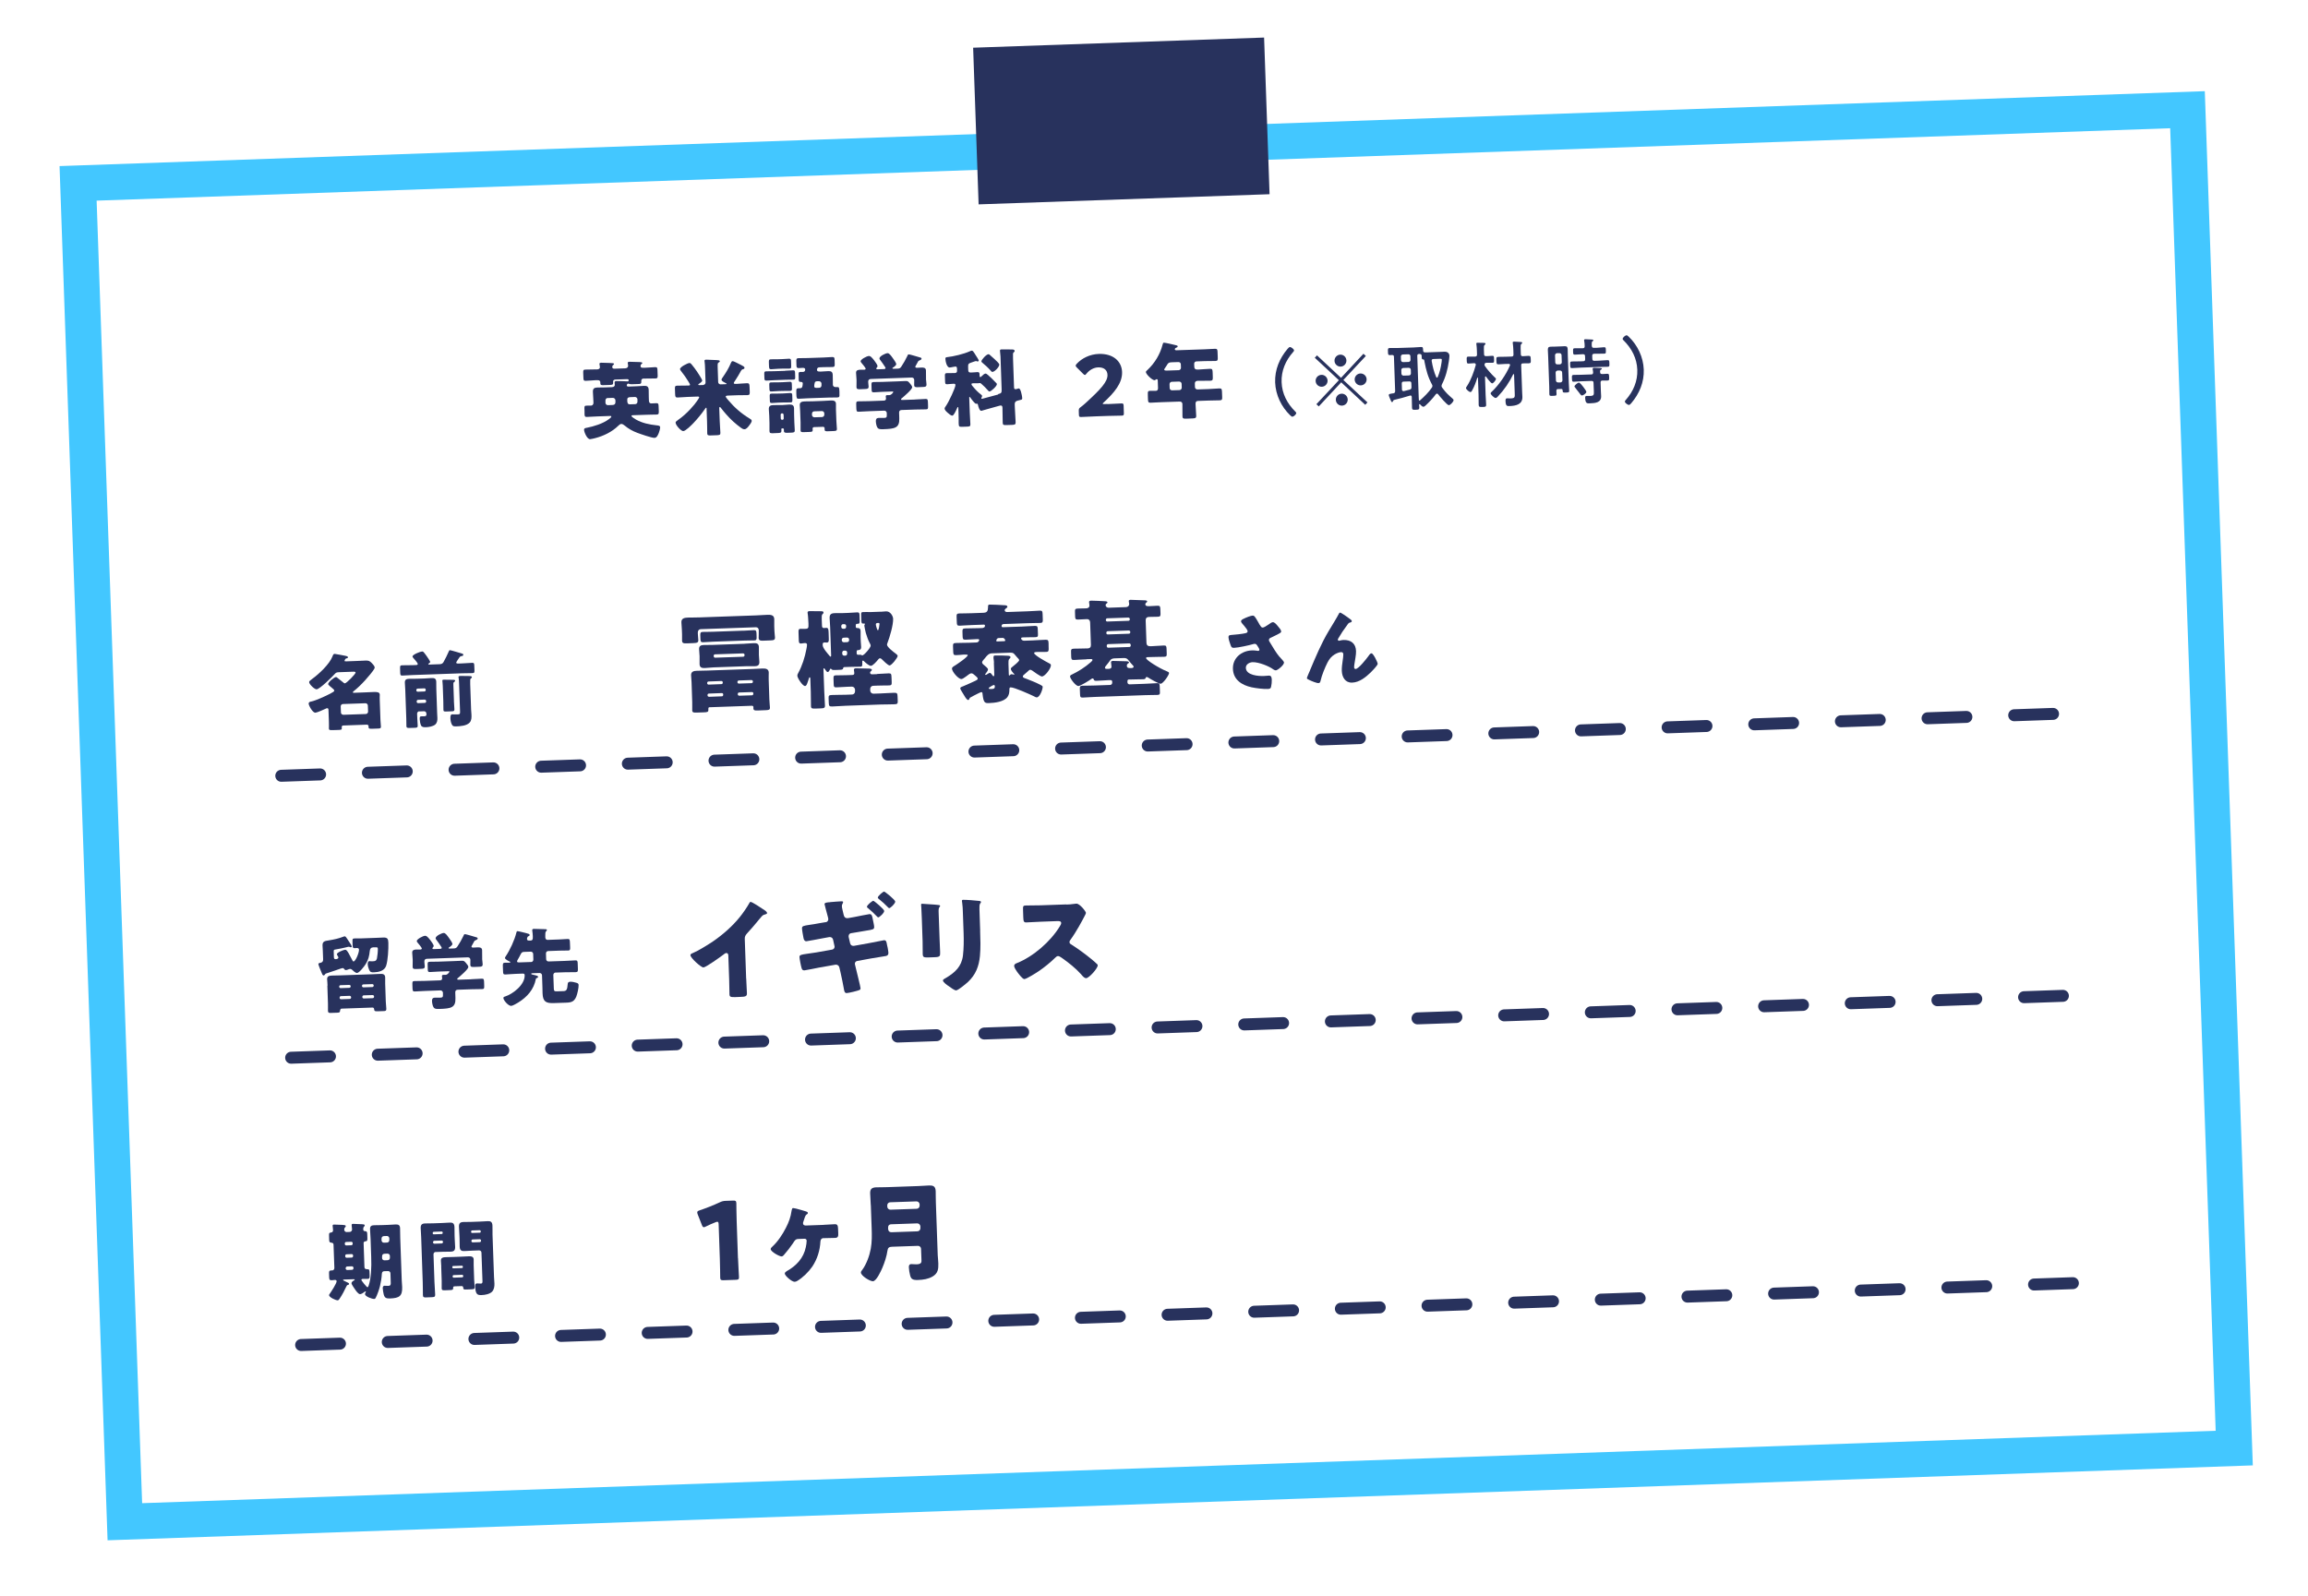 <?xml version="1.0" encoding="UTF-8"?><svg id="_デザイン" xmlns="http://www.w3.org/2000/svg" width="386" height="267" xmlns:xlink="http://www.w3.org/1999/xlink" viewBox="0 0 386 267"><defs><style>.cls-1{stroke:#28325d;stroke-dasharray:0 0 6.5 8;stroke-linecap:round;stroke-linejoin:round;stroke-width:2px;}.cls-1,.cls-2{fill:none;}.cls-2,.cls-3,.cls-4,.cls-5,.cls-6{stroke-width:0px;}.cls-3{filter:url(#drop-shadow-4);}.cls-3,.cls-4{fill:#28325d;}.cls-7{filter:url(#drop-shadow-3);}.cls-5{fill:#43c7ff;}.cls-6{fill:#fff;}</style><filter id="drop-shadow-1" filterUnits="userSpaceOnUse"><feOffset dx="5" dy="5"/><feGaussianBlur result="blur" stdDeviation="5"/><feFlood flood-color="#000" flood-opacity=".15"/><feComposite in2="blur" operator="in"/><feComposite in="SourceGraphic"/></filter><filter id="drop-shadow-3" filterUnits="userSpaceOnUse"><feOffset dx="4" dy="4"/><feGaussianBlur result="blur-2" stdDeviation="3"/><feFlood flood-color="#000" flood-opacity=".2"/><feComposite in2="blur-2" operator="in"/><feComposite in="SourceGraphic"/></filter><filter id="drop-shadow-4" filterUnits="userSpaceOnUse"><feOffset dx="2.1" dy="0"/><feGaussianBlur result="blur-3" stdDeviation="2.1"/><feFlood flood-color="#000" flood-opacity=".2"/><feComposite in2="blur-3" operator="in"/><feComposite in="SourceGraphic"/></filter></defs><g class="cls-7"><rect class="cls-6" x="12.86" y="20.44" width="353" height="224" transform="translate(-4.51 6.69) rotate(-2)"/><path class="cls-5" d="M358.95,17.45l7.61,217.87-346.79,12.11L12.16,29.56l346.79-12.11M364.74,11.25L5.96,23.78l8.03,229.86,358.78-12.53-8.03-229.86h0Z"/><path class="cls-4" d="M113.18,101.24c-.27,0-.48.25-.47.52v.23c.02.43.07.77.08,1.06.02.45-.24.49-.83.52l-1.03.04c-.58.02-.85,0-.86-.46,0-.25.01-.63,0-1.06l-.03-.77c-.02-.52-.07-.99-.08-1.24-.02-.7.6-.76,1.13-.78.65-.02,1.3,0,1.94-.03l9.34-.33c.65-.02,1.29-.08,1.94-.1.56-.02,1.15,0,1.18.7.01.31-.01.74,0,1.24l.03.77c.01.38.08.77.09,1.06.02.45-.23.49-.81.51l-1.04.04c-.59.02-.86,0-.88-.46,0-.27.03-.65.02-1.06v-.25c-.02-.32-.22-.48-.51-.47l-9.21.32ZM114.66,114.29c-.14,0-.19.11-.19.26v.14c.02.4-.14.44-.74.46l-1.21.04c-.52.02-.74-.01-.75-.37-.01-.31.02-.94,0-1.42l-.11-3.28c-.02-.49-.07-.88-.08-1.17-.02-.63.46-.74.98-.75.58-.02,1.15-.02,1.73-.04l7.5-.26c.58-.02,1.15-.06,1.71-.08.52-.02,1.05.04,1.07.67.01.31-.03.7-.01,1.19l.11,3.27c.02.56.09,1.15.1,1.4.01.38-.18.42-.74.44l-1.3.05c-.52.02-.72-.01-.73-.39,0-.04.01-.09.01-.14,0-.14-.06-.25-.24-.26l-7.13.25ZM120.58,103.67c.49-.02.99-.07,1.47-.09.49-.02.85.06.87.64.01.34,0,.76,0,1.19v.13c.02.43.07.84.08,1.19.02.56-.32.7-.8.71-.49.02-.99-.02-1.5,0l-5.36.19c-.5.02-.99.09-1.47.11-.49.02-.85-.08-.87-.65-.01-.34,0-.76,0-1.19v-.13c-.02-.43-.07-.84-.08-1.19-.02-.56.32-.68.8-.69.5-.02.99,0,1.49-.02l5.36-.19ZM120.32,101.5c.59-.02,1.19-.08,1.78-.1.36-.01.4.17.42.54l.02.61c.01.38-.02.56-.36.57-.59.02-1.21,0-1.8.03l-5.04.18c-.59.02-1.19.08-1.78.1-.36.01-.4-.17-.42-.56l-.02-.63c-.01-.34.04-.52.36-.54.61-.02,1.21,0,1.8-.03l5.04-.18ZM116.88,110.14c0-.13-.1-.23-.22-.23l-2.16.08c-.13,0-.23.12-.23.24v.05c0,.13.12.23.24.23l2.16-.08c.13,0,.21-.12.21-.24v-.05ZM116.74,112.47c.13,0,.21-.12.21-.24v-.09c0-.13-.1-.21-.23-.21l-2.16.08c-.13,0-.23.1-.23.22v.09c0,.14.12.21.25.23l2.16-.08ZM115.37,105.78c0,.13.1.23.22.23l4.7-.16c.13,0,.23-.12.23-.24v-.09c0-.13-.12-.23-.25-.23l-4.7.16c-.13,0-.21.12-.21.24v.09ZM119.33,110.11c0,.13.12.23.24.23l2.12-.07c.13,0,.23-.12.23-.24v-.05c0-.13-.12-.23-.24-.23l-2.12.07c-.13,0-.21.12-.23.24v.05ZM119.62,111.83c-.13,0-.23.1-.23.22v.09c0,.13.12.23.25.23l2.12-.07c.13,0,.23-.12.23-.24v-.09c0-.13-.1-.21-.24-.21l-2.12.07Z"/><path class="cls-4" d="M143.27,98.33c.31-.01.61-.06.92-.07.74-.03,1.16.81,1.18,1.22.04,1.04-.56,3.06-.94,4.05-.05.13-.08.2-.08.31.01.4,1.09,1.22,1.42,1.46.11.09.35.26.36.4.01.32-1.02,1.6-1.35,1.61-.25,0-1.13-.86-1.33-1.07-.09-.09-.19-.14-.27-.13-.14,0-.25.12-.33.23-.21.26-.86,1.02-1.19,1.03s-.92-.54-1.16-.77c-.07-.07-.11-.1-.18-.1-.13,0-.12.09-.11.4v.18c.02.32-.05.43-.34.44-.59.02-1.19,0-1.78.03l-.79.03c-.22,0-.25.03-.3.24-.03.18-.24.21-.59.22l-.52.02c-.5.02-.68.02-.78-.08q-.13-.14-.19-.14c-.07,0-.12.15-.15.22-.07.15-.2.35-.35.35-.11,0-.24-.14-.39-.38-.1-.16-.15-.25-.23-.24-.07,0-.09.08-.08.18l.13,3.63c.03.81.09,1.6.12,2.41.01.41-.16.46-.72.48l-.85.03c-.58.02-.76,0-.77-.42-.03-.81,0-1.62-.03-2.41l-.08-2.18c0-.09,0-.22-.12-.21-.07,0-.09.08-.1.13-.28.89-.4,1.31-.66,1.32-.4.01-1.27-1.31-1.29-1.72,0-.14.03-.25.13-.42.68-1.23,1.13-2.67,1.39-4.05.03-.18.11-.54.1-.72,0-.22-.17-.28-.35-.28-.22,0-.43.07-.65.08-.32.01-.37-.19-.38-.56l-.04-1.24c-.02-.5.01-.65.34-.66.25,0,.59.02.9,0,.31-.01.43-.16.42-.45v-.43c-.03-.43-.06-1.35-.13-1.67-.02-.09-.02-.13-.02-.16,0-.2.15-.24.32-.25.22,0,1.78.01,2,.02.14,0,.34.02.35.22,0,.13-.1.2-.19.29-.12.11-.13.47-.11.85l.04,1.03c0,.22.05.43.32.42.07,0,.29-.03.4-.03.32-.01.37.19.39.78l.03.97c.02.49-.01.7-.35.71-.13,0-.25-.03-.38-.02-.25,0-.3.17-.29.35v.13c.02.49.86,1.41,1.18,1.8.06.07.09.09.13.09.11,0,.1-.13.1-.22l-.16-4.68c-.02-.52-.07-1.02-.09-1.55-.02-.61.24-.8.84-.82.45-.02.9,0,1.35-.01l.88-.03c.54-.02,1.1-.07,1.53-.09.34-.01.38.11.4.47l.03.88c.01.4-.02.56-.34.57h-.11c-.16,0-.21.1-.21.26v.18c.01.22.07.27.29.26.36-.01.51.16.52.5.01.32-.01.67,0,1.01l.02.63c.01.36.06.68.07,1.02.02.5-.31.53-.56.54-.16,0-.19.1-.19.31v.22c.01.14.07.25.23.24h.31c.18-.02.24.02.33.09.02,0,.04.02.07.02.29,0,1.41-1.29,1.4-1.63,0-.18-.1-.32-.18-.48-.27-.51-.45-1.07-.62-1.62-.06-.18-.25-1.09-.26-1.25,0-.05.01-.09.03-.13.03-.07.07-.06.07-.13,0-.07-.04-.09-.09-.09h-.18c-.27.02-.31-.07-.33-.58l-.03-.97c0-.22.02-.36.28-.37.43-.02.86,0,1.31,0l1.69-.06ZM142.71,108.73c.65-.02,1.29-.08,1.92-.1.41-.01.45.11.47.65l.03.76c.02.45-.02.6-.43.61-.63.02-1.28,0-1.93.03l-.74.03c-.27,0-.5.25-.49.52v.31c.02.27.26.5.53.49l1.19-.04c.76-.03,1.51-.09,2.25-.11.52-.02.58.11.6.57l.03.74c.02.47-.03.6-.54.61-.76.03-1.51.02-2.27.04l-5.87.21c-.76.03-1.51.09-2.27.12-.5.02-.56-.11-.58-.57l-.03-.76c-.02-.45.03-.58.54-.59.76-.03,1.51-.02,2.27-.04l1.12-.04c.27,0,.5-.25.49-.52v-.31c-.02-.27-.26-.5-.53-.49l-.67.02c-.63.02-1.28.08-1.92.1-.4.01-.44-.11-.45-.56l-.03-.88c-.01-.43.02-.56.41-.57.65-.02,1.28,0,1.93-.03l.81-.03c.2,0,.34-.1.33-.3,0-.22-.07-.48-.07-.57,0-.2.19-.24.33-.25.27,0,1.82.04,2.16.05.27,0,.51.05.51.22,0,.09-.05.15-.15.22-.14.1-.14.15-.14.24,0,.22.15.28.35.28l.83-.03ZM137.51,100.68c0-.16-.14-.28-.3-.28h-.23c-.14.01-.28.14-.28.31v.18c.01.16.16.28.3.28h.23c.16-.01.27-.13.28-.31v-.18ZM136.79,103.1c0,.2.17.34.37.33l.52-.02c.2,0,.34-.16.33-.35v-.09c0-.18-.16-.34-.36-.33l-.52.02c-.22,0-.34.16-.35.35v.09ZM136.87,105.39c0,.14.15.28.3.28h.23c.16-.01.28-.16.28-.31v-.25c-.01-.16-.14-.28-.31-.28h-.23c-.14.01-.27.13-.28.31v.25ZM142.76,100.21c-.18,0-.29.08-.28.26,0,.11.21.96.34.96.16,0,.27-1,.27-1.04,0-.18-.06-.2-.33-.19Z"/><path class="cls-4" d="M160.4,101c.27,0,.34-.21.33-.37,0-.14-.13-.16-.26-.15l-1.91.07c-.68.02-1.38.08-2.09.11-.4.01-.44-.15-.45-.63l-.03-.74c-.02-.52.01-.67.43-.68.7-.02,1.39-.01,2.07-.04l1.93-.07c.63-.02.8-.24.82-.86,0-.36,0-.5.25-.51.4-.01,1.95.06,2.4.1.22.01.58,0,.59.25,0,.14-.1.2-.28.32-.09.08-.17.15-.17.28,0,.23.24.3.44.29l3.36-.12c.7-.02,1.38-.08,2.07-.11.41-.01.45.11.47.58l.03.83c.02.47-.01.63-.41.65-.7.02-1.39.01-2.09.04l-4.01.14c-.23,0-.39.1-.38.36,0,.14.13.18.24.17l3.2-.11c.72-.03,1.44-.09,2.16-.11.4-.01.44.15.45.56l.03.76c.02.43-.02.56-.43.57-.65.02-1.31,0-1.96.03-.2,0-.43.01-.43.16,0,.18.23.41.5.4l1.42-.05c.72-.03,1.46-.09,2.19-.11.43-.02.47.15.49.63v.34c.05.97.01,1.05-.44,1.06-.49.02-.97,0-1.46.01-.31.01-.52.04-.52.18.01.36,1.98,1.44,2.36,1.63.24.12.44.2.45.4.02.54-.98,1.87-1.5,1.89-.27,0-1.34-.78-1.6-.97-.11-.07-.24-.15-.38-.15-.11,0-.23.12-.49.36-.12.11-.28.24-.47.41-.11.08-.26.21-.26.35,0,.18.21.25.61.39.75.28,1.72.68,2.41,1.05.26.14.29.17.3.31.01.36-.44,1.73-1,1.75-.11,0-.22-.06-.55-.23-.62-.3-3.22-1.47-3.8-1.45-.18,0-.21.15-.21.31,0,.47-.04.92-.33,1.31-.6.81-2.16.98-3.1,1.01-.67.02-.9-.04-1.06-1.49,0-.13-.03-.36-.19-.35-.14,0-.92.41-1.33.62-.09.06-.18.1-.21.12-.34.17-.39.18-.46.34-.03.11-.08.24-.23.24-.16,0-.41-.33-.64-.73-.1-.18-.19-.34-.31-.51-.02-.05-.06-.11-.11-.18-.11-.18-.25-.41-.25-.53,0-.2.26-.26.56-.38.46-.18,1.42-.63,1.92-.86.19-.1.44-.18.44-.39,0-.16-.28-.37-.52-.58-.15-.14-.35-.31-.57-.3-.22,0-.58.33-.85.52-.07.04-.12.08-.16.11-.14.11-.46.32-.62.33-.5.02-1.57-1.21-1.59-1.75,0-.2.2-.33.52-.52.33-.21,2.13-1.41,2.12-1.73,0-.09-.18-.1-.38-.09h-.32c-.41.03-.83.08-1.24.09-.43.02-.47-.13-.49-.58l-.03-.79c-.02-.49.01-.65.45-.66.72-.03,1.46-.02,2.18-.04l1.31-.05c.31-.01.44-.3.44-.43,0-.14-.24-.14-.35-.13-.65.02-1.29.08-1.94.1-.43.01-.47-.13-.49-.58l-.02-.68c-.02-.45.01-.61.41-.63.72-.03,1.46-.01,2.18-.04l.85-.03ZM162.24,106.82c0-.23-.07-.56-.08-.72v-.2c-.02-.23.16-.26.34-.26.41-.01,1.48,0,1.97.04.38.02.53.07.53.25,0,.11-.1.18-.19.28-.16.13-.16.46-.15.8l.06,1.85c0,.09.04.14.08.14.04,0,.07-.04.11-.08.07-.09.16-.15.26-.15.07,0,.25.05.34.06.02.02.05.02.07.02.04,0,.07-.02.07-.06,0-.04-.06-.09-.08-.11-.17-.16-.51-.56-.51-.79,0-.16.15-.28.28-.37.21-.17,1.12-.87,1.11-1.1,0-.13-.15-.28-.36-.49-.09-.1-.21-.23-.3-.35-.25-.32-.38-.42-.79-.41l-3.13.11c-.52.02-.82.39-1.14.81-.07.07-.14.15-.21.24-.1.11-.28.32-.27.48,0,.2.3.42.45.54.13.1.54.45.54.61,0,.2-.22.49-.34.64-.05.06-.14.15-.14.22,0,.05.06.07.09.07.11,0,.28-.14.37-.19.09-.04.23-.15.32-.15.16,0,.31.22.39.33.06.07.15.25.24.24.11,0,.12-.22.12-.29l-.07-2.02ZM161.66,110.86c-.09.06-.3.15-.3.26,0,.14.22.14.4.13.43-.01.63-.06.62-.44,0-.13-.04-.23-.17-.23-.11,0-.44.21-.55.27ZM163.93,103.25c.07,0,.2-.02.19-.13,0-.14-.18-.43-.43-.42l-.65.02c-.36.01-.42.41-.42.45,0,.11.09.12.17.12l1.13-.04Z"/><path class="cls-4" d="M177.74,106.28c-.7.02-1.4.08-2.1.11-.43.02-.47-.13-.49-.58l-.02-.68c-.02-.47.01-.61.45-.63.7-.02,1.4-.01,2.11-.04h.22c.38-.02.55-.23.54-.6l-.13-3.72c-.02-.45-.27-.58-.51-.58-.5.02-1.01.05-1.51.07-.43.01-.47-.11-.49-.52l-.02-.67c-.02-.5.01-.63.43-.65.45-.02.95-.02,1.4-.03.23,0,.61-.08.59-.52,0-.09-.07-.39-.07-.54,0-.2.19-.22.35-.23.2,0,2,.06,2.38.1.25.03.34.08.35.19,0,.09-.08.15-.19.22-.09.06-.12.17-.12.26,0,.2.19.43.57.41l2.83-.1c.31-.01.55-.2.54-.54,0-.11-.07-.32-.07-.47,0-.2.21-.21.35-.21.23,0,2.2.07,2.45.09.14.01.27.06.28.17,0,.09-.05.15-.17.22-.09.06-.14.17-.14.26.01.31.35.33.57.32h.14c.45-.02.88-.05,1.33-.07.41-.01.45.11.47.54l.03.74c.01.41-.02.54-.43.56-.5.02-1.01.02-1.49.03-.38.01-.57.22-.56.58l.13,3.76c.01.38.24.57.61.56h.18c.7-.03,1.4-.09,2.1-.12.41-.01.45.11.47.52l.03.83c.01.4-.02.52-.43.54-.7.02-1.4.01-2.11.04l-.63.02c-.16,0-.29.03-.28.17.01.32,2.2,1.69,3.41,2.17.22.08.42.17.43.31.01.32-.98,1.78-1.41,1.8-.32.01-1.7-.79-2.04-1.01-.07-.05-.2-.12-.29-.12-.07,0-.14.04-.17.15-.05.16-.14.22-.44.23-.7.02-1.39.01-2.09.04h-.31c-.13.02-.21.13-.21.25v.23c.01.18.16.34.36.33l2.47-.09c.7-.02,1.4-.08,2.1-.11.41-.01.45.11.47.54l.03.86c.02.43-.02.56-.43.57-.7.02-1.4.01-2.11.04l-8.24.29c-.68.02-1.38.08-2.09.11-.43.02-.47-.11-.49-.54l-.03-.79c-.02-.49.01-.63.43-.65.7-.02,1.41-.01,2.11-.04l2.52-.09c.2,0,.35-.17.35-.35v-.23c-.01-.13-.12-.23-.25-.23h-.29c-.68.03-1.38.09-2.09.12-.38.01-.42-.11-.46-.25-.02-.09-.11-.16-.2-.15-.05,0-.11.02-.21.1-.33.25-1.82,1.16-2.14,1.17-.47.02-1.39-1.25-1.41-1.59,0-.18.15-.26.33-.34,1.06-.51,2.21-1.23,3.14-2.06.17-.17.28-.24.28-.37,0-.16-.19-.16-.29-.15l-.67.02ZM181.51,107.86c.22,0,.39-.12.38-.36,0-.18-.08-.61-.08-.74,0-.18.21-.21.33-.21.22,0,2.07.04,2.33.06.27.03.35.1.35.19,0,.05-.03.09-.09.13-.19.13-.28.21-.27.46,0,.25.19.35.43.35h.38c.22-.02.32-.08.32-.24,0-.09-.06-.14-.13-.21-.22-.23-.49-.54-.7-.82-.26-.35-.45-.42-.88-.4l-1.44.05c-.34.01-.59.09-.75.31-.17.24-.5.68-.72.93-.1.11-.17.22-.17.33,0,.16.15.19.29.19h.41ZM181.18,99.42c-.13,0-.23.12-.23.24v.09c0,.13.12.21.24.21l3.53-.12c.13,0,.23-.1.23-.22v-.09c0-.13-.12-.23-.25-.23l-3.53.12ZM181.26,101.58c-.13,0-.23.12-.23.24v.09c0,.13.12.21.24.21l3.53-.12c.13,0,.23-.1.23-.22v-.09c0-.13-.12-.23-.25-.23l-3.53.12ZM185.1,103.85c0-.13-.12-.23-.24-.23l-3.53.12c-.13,0-.23.12-.23.24v.13c0,.13.12.23.25.23l3.53-.12c.13,0,.23-.1.23-.24v-.13Z"/><path class="cls-4" d="M206.71,100.54c.17.28.26.44.49.43.16,0,.61-.27.91-.48.31-.23.59-.41.75-.42.3-.01.6.35.87.68.27.32.53.62.54.88,0,.19-.31.34-.65.51-.33.17-.65.33-.98.48-.21.09-.43.17-.42.45,0,.12.11.28.25.51.41.69,1,1.67,1.46,2.21.38.45.81.81.81,1.04.01.4-1.05,1.29-1.37,1.3-.09,0-.28-.06-.41-.16-.7-.54-2.46-1.24-3.47-1.21-.52.02-1.15.36-1.13.95.04,1.25,2.11,1.4,3.02,1.36.29-.01.57-.05.83-.06.43-.02.47.34.49.69.01.39-.03.81-.12,1.19-.06.26-.19.34-.55.35-.76.03-1.95-.12-2.71-.28-1.61-.35-3.06-1.25-3.12-3.08-.06-1.83,1.44-3.03,3.18-3.09.46-.02,1,.08,1.03.08.11,0,.23-.07.22-.2,0-.14-.23-.48-.32-.62-.15-.24-.24-.37-.5-.36-.06,0-.13.02-.2.04-.68.21-2.54.61-3.22.63-.39.01-.45-.11-.58-.46-.11-.31-.34-.94-.35-1.29,0-.19,0-.37.43-.4.55-.03,1.94-.18,2.41-.3.21-.05.37-.13.36-.34,0-.17-.35-.61-.56-.87-.17-.21-.54-.57-.55-.77,0-.14.15-.28.3-.36.61-.32,1.36-.59,1.64-.6.3-.01.43.22.89,1.01.09.17.2.35.32.57Z"/><path class="cls-4" d="M215.09,108.12c.95-2.24,1.88-4.49,3.13-6.58.57-.96,1.19-1.92,1.71-2.9.04-.09.08-.16.2-.17.16,0,1.12.68,1.31.82l.19.14c.28.19.44.32.45.45,0,.13-.08.19-.19.22-.37.08-.37.16-.64.53-.52.68-.99,1.4-1.42,2.14-.04.07-.1.16-.09.23,0,.09.11.18.19.18.07,0,.17-.03.23-.05.17-.05.36-.07.52-.08,1.25-.04,2.07.58,2.11,1.86.02.63-.18,1.52-.27,2.16-.02.15-.06.38-.05.55,0,.14.08.29.25.28.5-.02,1.8-1.69,2.12-2.13.23-.33.36-.49.54-.49.29-.01,1.02,1.49,1.03,1.75,0,.27-.91,1.18-1.13,1.41-.85.82-1.9,1.69-3.14,1.74-1.17.04-1.69-.92-1.73-1.96-.02-.56.06-1.13.14-1.68.05-.3.12-.83.11-1.07,0-.24-.1-.4-.36-.39-.36.01-.77.2-1.08.38-.59.37-.88.75-1.21,1.37-.39.76-.96,2.15-1.14,2.99-.05.22-.1.44-.36.44-.33.01-1.21-.36-1.53-.52-.25-.12-.41-.19-.41-.32,0-.1.45-1.13.53-1.3Z"/><path class="cls-4" d="M50.33,159c-.04.09-.11.16-.2.16-.18,0-.25-.22-.37-.52-.09-.21-.51-1.23-.51-1.37,0-.14.12-.19.33-.22.35-.07.47-.25.46-.6l-.05-1.37c-.01-.31-.04-.63-.05-.95-.02-.71.46-.74,1.02-.83.95-.16,1.56-.28,2.46-.62.07-.03.15-.06.22-.06.14,0,.2.09.35.3.24.34.46.71.7,1.07.04.08.13.22.14.33,0,.08-.07.13-.15.13-.07,0-.11-.02-.18-.05-.06-.03-.13-.04-.18-.04-.1,0-.24.05-.33.07-.65.14-1.13.28-1.78.37-.31.04-.4.07-.4.29l.03.97c0,.2.04.39.28.38.18,0,.47-.06.47-.28,0-.1-.06-.18-.11-.25-.04-.07-.13-.22-.14-.29-.01-.31,1.14-.75,1.39-.76.21,0,.34.21.57.58.22.4.43.8.64,1.2.03.07.09.18.19.18.34-.01.93-1.46.91-1.98,0-.21-.19-.27-.37-.27-.13,0-.25.02-.36.03-.29.01-.33-.14-.34-.51l-.02-.59c-.01-.41.01-.52.33-.53.36-.01.76,0,1.19-.01l2.48-.09c.39-.01.78-.04,1.16-.05.71-.02.82.24.84.9.03.99-.07,2.93-.38,3.85-.29.84-1.25,1.04-2.04,1.07-.43.02-.63-.03-.8-.43-.12-.28-.22-.62-.23-.93,0-.2.02-.51.29-.51.04,0,.18,0,.24.02.1.01.24,0,.34,0,.36-.01.57-.08.67-.47.07-.31.17-1.28.15-1.6,0-.28-.11-.28-.53-.26h-.24c-.39.02-.54.24-.58.62-.08.82-.24,1.48-.68,2.18-.21.34-1.07,1.48-1.46,1.49-.25,0-.66-.38-.83-.55-.09-.08-.2-.13-.31-.13-.11,0-.25.05-.35.1-.11.05-.25.09-.36.1-.13,0-.18-.04-.24-.13-.07-.11-.18-.22-.32-.21-.13,0-1.09.36-1.29.42-.5.17-1.01.33-1.51.5-.1.05-.11.09-.15.19ZM50.78,160.87c-.01-.41-.05-.77-.07-1.06-.02-.52.33-.61.76-.63.45-.02.9-.02,1.34-.03l5.46-.19c.45-.02.88-.04,1.33-.06s.8.06.82.59c.01.29,0,.65,0,1.05l.1,2.98c.02.45.08,1.02.09,1.24.01.29-.14.36-.41.36l-.94.03c-.55.02-.66,0-.69-.35,0-.14-.11-.28-.26-.27l-5.17.18c-.28,0-.27.39-.27.4,0,.24-.2.27-.44.28l-1.15.04c-.28,0-.42-.04-.43-.34-.01-.29.02-.76,0-1.25l-.1-2.98ZM54.65,160.96c-.02-.14-.12-.22-.23-.22l-1.47.05c-.13,0-.22.11-.22.23v.04c0,.11.11.22.23.22l1.47-.05c.11,0,.22-.12.22-.23v-.04ZM54.5,163.09c.11,0,.22-.11.22-.23v-.07c0-.11-.12-.22-.23-.22l-1.47.05c-.13,0-.22.12-.22.23v.07c0,.13.09.21.23.22l1.47-.05ZM56.54,160.93c0,.11.12.22.23.22l1.51-.05c.11,0,.22-.12.22-.23v-.04c0-.13-.12-.22-.23-.22l-1.51.05c-.11,0-.21.09-.22.23v.04ZM56.82,162.49c-.11,0-.22.12-.22.23v.07c0,.13.12.22.23.22l1.51-.05c.11,0,.22-.11.22-.23v-.07c0-.11-.11-.21-.23-.22l-1.51.05Z"/><path class="cls-4" d="M74.85,154.34c0,.13.16.16.26.16.25,0,.5-.03.77-.04.36-.01.73.02.75.48.01.34,0,.74.01,1.16v.35c.02.31.08.6.08.82.01.39-.18.43-.63.44l-.76.03c-.46.02-.66,0-.67-.38,0-.27.02-.53.01-.8-.01-.29-.17-.44-.46-.43l-6.79.24c-.32.01-.46.17-.45.49,0,.25.06.5.07.75.01.39-.18.43-.63.44l-.73.03c-.46.02-.66,0-.67-.38,0-.24.02-.56.01-.84v-.35c-.03-.42-.07-.82-.08-1.16-.02-.46.36-.52.72-.53.22,0,.46,0,.64,0,.11,0,.25-.05.25-.18,0-.11-.59-.85-.71-.97-.07-.08-.13-.16-.14-.26-.01-.31,1.02-.88,1.41-.89.24,0,.46.24.84.71.13.18.57.76.58.96,0,.14-.08.23-.16.31-.03.03-.05.09-.05.13,0,.13.14.12.23.12l1.05-.04c.1,0,.28-.02.27-.18,0-.06-.05-.12-.11-.22-.16-.26-.61-.9-.8-1.14-.06-.07-.1-.12-.11-.23-.01-.39,1.02-.88,1.36-.89.28,0,.54.36.93.91.12.18.52.72.52.92,0,.22-.38.48-.55.58-.06.03-.1.07-.09.12,0,.06.06.08.16.08l.67-.02c.34-.01.46-.06.65-.33.37-.56.72-1.16,1.02-1.8.05-.13.08-.25.24-.26.18,0,1.54.42,1.83.5.2.05.3.09.3.24,0,.11-.15.19-.29.25-.19.08-.24.09-.33.28-.07.13-.14.27-.22.4-.12.21-.22.39-.22.44ZM74.83,159.79c.59-.02,1.18-.07,1.76-.09.32-.01.35.13.37.55l.02.63c.01.41,0,.55-.32.56-.6.02-1.19.01-1.78.03l-2.32.08c-.28,0-.43.17-.42.44l.03.95c.06,1.62-.75,1.75-2.61,1.82-.63.02-.87,0-1.05-.27-.16-.25-.25-.75-.26-1.04-.01-.35.09-.56.47-.58.27,0,.56,0,.93,0s.44-.13.43-.41v-.41c-.02-.25-.21-.4-.46-.39l-2.48.09c-.6.02-1.19.07-1.79.09-.31.01-.34-.14-.36-.55l-.02-.62c-.01-.42,0-.56.33-.57.59-.02,1.18-.01,1.78-.03l2.48-.09c.21,0,.4-.08.39-.34,0-.08-.04-.27-.04-.36,0-.2.13-.22.29-.22h.32c.38-.02.66-.5.65-.54,0-.07-.14-.06-.31-.06l-1.51.05c-.48.02-.95.06-1.43.08-.34.01-.37-.11-.38-.49l-.02-.71c-.01-.38.01-.51.35-.52.48-.02.95,0,1.43-.02l2.52-.09c.46-.02.94-.05,1.4-.06.39-.01.45.07.74.41.16.19.37.45.37.63.01.36-1.36,1.53-1.69,1.8-.1.07-.18.13-.17.23s.13.11.21.1l2.14-.07Z"/><path class="cls-4" d="M88.92,158.67c-.2,0-.39.2-.38.41l.08,2.2c.01.39.03.56.48.54l1.16-.04c.52-.02.61-.32.68-1.13.02-.24.06-.42.42-.44.31-.01.72.07,1.02.17.2.06.38.13.39.36.02.5-.21,1.51-.39,1.96-.34.81-.79.98-1.62,1.01l-2.11.07c-1.34.05-1.86-.23-1.91-1.64-.01-.32-.01-.8-.02-.97l-.07-2.04c0-.21-.2-.39-.41-.38l-1.22.04c-.06,0-.18.02-.18.1s.16.12.43.18c.07.01.14.02.23.05.3.07.48.12.49.26s-.11.19-.22.22c-.1.03-.14.06-.15.15-.33,1.75-1.46,3.02-2.95,3.94-.25.15-.92.55-1.17.56-.48.02-1.29-.92-1.31-1.31,0-.17.13-.22.26-.25,1.36-.43,3.35-2,3.3-3.56,0-.15-.04-.29-.32-.28l-1.09.04c-.62.02-1.22.08-1.83.11-.34.01-.37-.14-.38-.58l-.03-.8c-.01-.42,0-.57.34-.59.22,0,.45,0,.67,0,.06,0,.24,0,.24-.09,0-.06-.1-.11-.14-.12-.19-.09-.76-.37-.76-.59,0-.08.09-.2.14-.29.69-1.01,1.47-2.71,1.76-3.9.04-.16.06-.28.19-.29.18,0,1.23.27,1.47.33.38.1.57.15.57.3,0,.13-.08.17-.2.22-.22.09-.24.4-.24.46,0,.17.11.26.28.26h.34c.32-.02.36-.26.35-.53v-.25c-.02-.21-.04-.62-.08-.82-.02-.04-.02-.08-.02-.13,0-.18.13-.21.29-.22.27,0,1.51.03,1.84.05.15,0,.32,0,.33.14,0,.08-.09.16-.15.23-.12.13-.13.37-.12.68v.32c.02.24.12.43.39.42l1.96-.07c.5-.02.98-.06,1.41-.08.31-.01.34.13.36.6l.03.73c.02.43,0,.59-.3.6-.48.02-.95,0-1.43.02l-1.93.07c-.22,0-.39.18-.38.41l.03.95c0,.21.18.39.41.38l2.66-.09c.62-.02,1.22-.07,1.83-.09.34-.01.37.14.38.58l.03.8c.01.42,0,.57-.34.59-.62.02-1.23,0-1.84.02l-1.51.05ZM84.82,156.92c.21,0,.39-.2.38-.41l-.03-.95c0-.22-.2-.39-.41-.38l-1.12.04c-.32.01-.42.14-.55.38-.17.33-.35.69-.55,1.01-.03.04-.06.14-.06.21,0,.15.19.16.31.16l2.03-.07Z"/><path class="cls-4" d="M50.94,114.84c0-.24-.03-.39-.24-.38-.07,0-.12.03-.18.06-.32.15-1.49.68-1.77.69-.48.02-1.12-1.21-1.13-1.52,0-.25.23-.32.44-.35.7-.14,2.39-.9,3.18-1.32.45-.24.67-.37.67-.51s-.24-.31-.54-.57c-.07-.05-.14-.12-.23-.19-.07-.08-.26-.22-.26-.33-.01-.31,1.01-1.16,1.3-1.17.13,0,.24.12.34.2.29.23.59.46.86.68.07.07.2.18.3.17.25,0,1.8-1.55,1.79-1.81,0-.14-.22-.15-.58-.13l-2.2.08c-.32.01-.49.04-.7.29-.42.48-2.52,2.55-3.04,2.57-.35.01-1.23-.83-1.25-1.2,0-.17.2-.3.51-.54,1.13-.82,2.9-2.46,3.4-3.78.09-.23.14-.4.36-.41.15,0,1.51.28,1.81.33.13.02.41.08.42.25,0,.1-.12.14-.2.16-.1.03-.21.05-.26.15-.03.06-.12.2-.12.26,0,.1.09.11.33.1l1.61-.06c.53-.02,1.06-.05,1.6-.07.48-.02.68.07,1.01.41.15.15.49.52.5.74,0,.25-.56.92-.73,1.13-.58.72-1.2,1.4-1.86,2.03-.22.2-.75.69-.95.83-.05.04-.12.1-.12.17,0,.08.14.08.19.08l1.88-.07c.46-.02.94-.05,1.4-.06.55-.02,1.02,0,1.04.44,0,.21-.03.48-.01.87l.12,3.39c.02.43.08.99.08,1.13,0,.24-.17.27-.49.28l-.84.03c-.62.02-.73,0-.74-.27,0-.06.01-.11,0-.15,0-.2-.15-.26-.32-.26l-3.88.14c-.17,0-.29.08-.29.26,0,.04.02.13.02.2,0,.27-.14.27-.75.29l-.7.02c-.53.02-.7,0-.71-.24,0-.1.02-.77,0-1.14l-.07-1.93ZM57.18,115.43c.21,0,.39-.2.38-.41l-.04-1.01c0-.22-.2-.39-.41-.38l-3.75.13c-.21,0-.39.18-.38.41l.04,1.01c0,.21.17.37.41.38l3.75-.13Z"/><path class="cls-4" d="M71.24,104.75c.13,0,1.81.5,2.04.57.1.02.2.08.2.19,0,.17-.11.2-.22.22-.29.05-.35.11-.47.3-.11.16-.49.7-.49.79,0,.18.22.17.34.17l.55-.02c.59-.02,1.17-.08,1.78-.1.31-.01.34.11.35.48l.03.74c.01.36-.01.49-.32.5-.59.02-1.19.01-1.78.03l-8.19.29c-.59.02-1.18.07-1.78.09-.31.01-.34-.13-.35-.53l-.02-.63c-.01-.41,0-.55.33-.56.59-.02,1.18,0,1.77-.02l.52-.02c.14,0,.35-.01.34-.19,0-.07-.12-.21-.16-.29-.15-.19-.25-.33-.41-.5-.09-.1-.31-.33-.31-.45-.01-.32,1.3-.83,1.6-.84.15,0,.23.06.31.17.16.19.38.48.51.68.09.12.53.79.54.89,0,.11-.16.22-.23.26-.04.02-.1.05-.09.1,0,.1.13.09.2.09l1.65-.06c.31-.01.53-.07.69-.35.33-.59.62-1.18.88-1.78.05-.11.08-.21.2-.22ZM66.14,114.97c-.22,0-.39.2-.38.41l.03.76c.02.53.06.94.07,1.26.01.29-.14.33-.58.34l-.71.02c-.42.01-.59,0-.6-.29-.01-.38,0-.85-.02-1.27l-.17-4.8c-.01-.41-.06-.81-.07-1.22-.02-.53.29-.63.75-.64.41-.01.8,0,1.2-.01l1.29-.04c.38-.01.75-.05,1.13-.07.48-.02.85,0,.88.59.01.32,0,.76.01,1.22l.14,4.07c0,.25.03.5.04.76.02.43-.04.86-.38,1.15-.37.29-1.06.42-1.53.43-.35.01-.67,0-.82-.29-.14-.29-.21-.74-.22-1.04-.02-.45.05-.49.4-.5h.38c.22-.02.35-.07.34-.32,0-.2-.03-.53-.45-.52l-.74.03ZM66.98,111.66c.13,0,.22-.11.22-.23v-.07c0-.13-.11-.22-.23-.22l-1.12.04c-.13,0-.22.11-.22.23v.07c0,.13.09.21.23.22l1.12-.04ZM65.91,113.06c-.13,0-.22.12-.22.23v.1c0,.13.11.22.24.22l1.12-.04c.13,0,.22-.11.22-.23v-.1c0-.11-.11-.21-.24-.22l-1.12.04ZM71.91,113.2c.02.55.08,1.12.09,1.47,0,.27-.14.3-.45.31l-.81.03c-.45.02-.57,0-.58-.26-.02-.49,0-.98-.02-1.48l-.09-2.55c-.02-.59-.07-.75-.07-.88,0-.14.14-.15.23-.15.25,0,1.29.01,1.57.02.14,0,.34,0,.34.16,0,.07-.11.17-.17.22-.11.07-.14.09-.12.55l.09,2.58ZM74.79,114.69c0,.14.05.54.06.83.02.45.03.97-.29,1.33-.51.56-1.58.63-2.29.65-.22,0-.45.02-.61-.17-.22-.29-.32-.79-.33-1.15,0-.25-.02-.69.3-.7.07,0,.21,0,.28.02.08.01.49.01.63,0,.41-.01.42-.13.4-.57l-.16-4.56c-.01-.36-.03-.77-.08-1.02-.02-.07-.02-.08-.02-.11,0-.17.18-.17.34-.18.06,0,1.49.02,1.56.02.13,0,.34.03.34.18,0,.11-.09.17-.17.23-.12.09-.13.21-.11.94l.15,4.27Z"/><path class="cls-4" d="M56.96,207.97c.01.31.28.33.53.33.28,0,.3.17.31.52l.02.57c.01.42-.04.52-.39.53-.27,0-.52-.01-.77,0-.11,0-.22.05-.22.18,0,.03.03.08.08.15.16.25.56.72.78.95.09.09.13.11.16.11.08,0,.12-.09.19-.26.42-1.19.5-3.03.43-4.84l-.1-2.94c-.02-.55-.07-1.09-.09-1.65-.02-.49.19-.67.66-.68.42-.01.85,0,1.27-.02l1.11-.04c.42-.01.82-.06,1.24-.07.49-.02.72.13.74.63.02.56.01,1.11.03,1.65l.25,7.1c.01.36.05.73.07,1.09.05,1.53-.5,1.85-2.04,1.91-.66.02-.89-.11-1.05-.69-.06-.24-.15-.77-.16-1.02,0-.2.06-.41.29-.42.17,0,.45.03.65.02.42-.01.41-.29.4-.56l-.05-1.53c0-.22-.18-.39-.41-.38l-.64.02c-.28,0-.37.21-.39.45-.03.63-.15,1.38-.31,2.04-.12.51-.47,1.52-.73,1.99-.07.11-.12.16-.25.16-.35.01-1.51-.41-1.53-.8,0-.13.16-.34.15-.43,0-.01,0-.04-.04-.04-.04,0-.08.02-.14.06-.19.16-.57.4-.78.41-.31.01-.71-.59-.87-.82-.12-.18-.58-.83-.58-1,0-.2.24-.39.45-.49.06-.03.1-.06.09-.1,0-.07-.1-.09-.16-.09l-1.54.05c-.1,0-.24,0-.24.09,0,.03.04.07.13.11.27.13.56.26.71.34.09.04.16.12.16.19,0,.1-.08.16-.18.17-.14.03-.18.05-.27.25-.31.67-.69,1.4-1.11,2.02-.12.17-.19.3-.34.31-.32.01-1.43-.5-1.45-.86,0-.07.04-.13.12-.24.24-.33,1.16-1.75,1.15-2.1,0-.15-.16-.22-.29-.21-.14,0-.32.04-.52.05-.38.01-.42-.1-.44-.5l-.02-.62c-.01-.38.02-.51.39-.52.04,0,.1.01.15,0,.21,0,.36-.21.35-.42l-.14-3.91c0-.24-.21-.3-.42-.32-.25-.02-.3-.16-.31-.49l-.02-.69c-.02-.43.04-.48.37-.52.18-.02.3-.17.3-.35,0-.18-.06-.59-.07-.77,0-.17.09-.2.25-.2.17,0,1.15.03,1.38.05.32.03.56.02.57.22,0,.08-.05.13-.13.21-.11.1-.13.24-.13.38,0,.21.18.4.41.39l.52-.02c.21,0,.39-.21.38-.42,0-.13-.06-.52-.07-.73,0-.17.09-.2.25-.2.17,0,1.25.04,1.46.06.34.03.48.04.48.21,0,.08-.07.13-.13.21-.12.12-.13.3-.12.47,0,.22.16.27.36.28.25,0,.3.17.31.49l.02.66c.02.45-.04.51-.37.55-.17.02-.26.14-.26.28l.14,4.03ZM53.89,203.74c-.13,0-.22.11-.22.23v.13c0,.11.11.22.24.22l.85-.03c.13,0,.22-.12.22-.23v-.13c0-.13-.1-.22-.24-.22l-.85.03ZM53.96,205.8c-.13,0-.22.11-.22.23v.13c0,.11.11.22.24.22l.85-.03c.13,0,.22-.12.22-.23v-.13c0-.13-.1-.22-.24-.22l-.85.03ZM54.86,208.4c.15,0,.26-.12.26-.28v-.04c0-.15-.12-.28-.28-.27l-.77.03c-.15,0-.26.14-.26.29v.04c0,.15.12.26.28.26l.77-.03ZM60.73,203.84c.22,0,.39-.2.38-.41v-.31c-.02-.21-.19-.39-.42-.38l-.5.02c-.21,0-.39.2-.38.41v.31c.02.22.18.39.42.38l.5-.02ZM60.29,205.72c-.34.01-.4.27-.39.52v.21c.01.21.19.37.4.36l.53-.02c.22,0,.39-.18.38-.41v-.31c-.02-.22-.18-.39-.42-.38l-.5.02Z"/><path class="cls-4" d="M68.88,205.41c-.22,0-.39.18-.38.41l.16,4.58c.03.73.09,1.44.12,2.15.01.38-.14.41-.63.43l-.8.03c-.46.02-.6,0-.62-.38-.02-.71,0-1.43-.03-2.16l-.26-7.53c-.02-.5-.06-.99-.08-1.5-.02-.55.17-.78.72-.8.45-.02.9,0,1.36-.02l1.44-.05c.45-.02.9-.06,1.33-.07.45-.02.77.07.8.74.02.5,0,1,.02,1.5l.02.49c.02.43.06.88.07,1.33.02.55-.18.78-.72.8-.46.02-.91,0-1.36.02l-1.16.04ZM70.04,202.17c0-.11-.09-.18-.19-.18l-1.3.05c-.1,0-.18.08-.18.19v.07c0,.1.09.17.19.16l1.3-.05c.1,0,.18-.08.18-.17v-.07ZM70.09,203.72c0-.14-.12-.22-.23-.22l-1.22.04c-.11,0-.22.11-.22.23v.04c0,.13.12.22.23.22l1.22-.04c.11,0,.22-.11.22-.23v-.04ZM69.8,207.84c-.01-.32-.05-.64-.06-.97-.02-.53.41-.57.83-.59.41-.01.83-.01,1.23-.03l1.32-.05c.41-.01.83-.04,1.23-.06.42-.01.85,0,.87.52.01.32,0,.65,0,.98l.08,2.39c.02.43.08,1.05.09,1.3,0,.28-.14.31-.55.33l-.8.03c-.46.02-.56,0-.57-.33,0-.13-.08-.25-.29-.24l-1.15.04c-.2,0-.25.12-.24.22v.07c.01.29-.14.33-.59.34l-.73.03c-.42.01-.59,0-.6-.29,0-.28.01-.86,0-1.3l-.08-2.39ZM71.65,208c0,.1.08.15.16.15l1.44-.05c.1,0,.17-.08.16-.16v-.08c0-.08-.08-.15-.18-.15l-1.44.05c-.08,0-.15.08-.15.16v.08ZM71.7,209.53c0,.1.09.18.19.18l1.4-.05c.1,0,.18-.09.18-.19v-.06c0-.1-.09-.18-.19-.18l-1.4.05c-.11,0-.18.09-.18.19v.06ZM76.52,205.53c0-.24-.18-.39-.41-.38l-1.12.04c-.43.02-.88.06-1.33.07-.43.02-.76-.07-.78-.74-.02-.45,0-.9-.02-1.33l-.02-.49c-.02-.49-.06-.99-.08-1.5-.02-.55.17-.78.72-.8.45-.02.9,0,1.34-.02l1.41-.05c.45-.02.9-.06,1.33-.07.45-.02.77.07.8.74.02.5,0,1,.01,1.5l.25,7.08c.01.38.05.74.07,1.12.02.46-.06,1.01-.4,1.36-.39.39-1.17.55-1.72.56-.69.02-1.05-.03-1.1-1.49,0-.24.01-.45.31-.46.2,0,.46.04.66.03.24,0,.26-.21.25-.44l-.17-4.75ZM76.4,201.95c0-.11-.08-.18-.17-.18l-1.26.04c-.1,0-.18.08-.18.19v.07c0,.1.09.17.19.16l1.26-.04c.1,0,.17-.08.16-.17v-.07ZM76.45,203.5c0-.14-.11-.22-.23-.22l-1.16.04c-.13,0-.22.11-.22.23v.04c0,.13.11.22.23.22l1.16-.04c.13,0,.22-.11.22-.23v-.04Z"/><path class="cls-4" d="M120.8,159.66c.02.49.05.97.07,1.46.01.32.04.67.05,1.01.02.56-.29.59-1.19.62l-.74.03c-.85.03-.98-.07-.99-.49-.03-.81-.02-1.62-.05-2.43l-.14-4.01c0-.27-.11-.45-.34-.44-.16,0-.39.19-.51.29-.47.36-2.9,2.1-3.31,2.12-.41.01-2.16-1.58-2.18-2.05,0-.2.21-.28.37-.34.94-.39,2.58-1.41,3.44-1.99,1.6-1.1,3.23-2.53,4.45-4.05.5-.61,1.19-1.61,1.58-2.31.03-.09.1-.22.23-.22.27,0,1.82,1.04,2.37,1.41.22.15.37.33.38.44,0,.13-.12.17-.23.21-.25.06-.45.12-.64.33-.42.45-1.17,1.46-2.48,2.88-.28.32-.4.54-.38.93l.23,6.62Z"/><path class="cls-4" d="M134.11,150.26c.23-.04.42-.25.42-.5,0-.14-.05-.27-.07-.38l-.12-.45c-.06-.23-.44-1.62-.44-1.7,0-.23.3-.26.69-.31.11,0,.2,0,.31-.03.45-.03,1.33-.12,1.78-.13.09,0,.32-.01.33.11,0,.09-.06.22-.1.29-.08.17-.12.24-.11.44,0,.22.22,1.06.28,1.34l.04.14c.06.29.25.51.56.5.02,0,.07,0,.11,0l1.13-.2c.34-.07,2.38-.48,2.51-.48.34-.01.44.27.53.81.05.29.24,1.05.24,1.32.02.43-.22.46-1.35.64-.38.07-.86.14-1.47.25l-1.09.18c-.25.06-.37.28-.36.52,0,.04,0,.05,0,.09l.25,1.07c.06.25.25.44.52.43.02,0,.07,0,.11,0l2.4-.43c.36-.07,2.54-.5,2.63-.51.38-.01.42.27.51.78.04.14.06.3.11.48.04.25.11.61.12.82.01.34-.11.49-.43.56,0,0-2.19.36-2.49.41l-2.29.42c-.25.04-.41.25-.4.48,0,.04.02.07.02.11l.17.71c.11.5.75,2.98.76,3.27,0,.14-.06.24-.19.29-.18.1-1.71.49-2.13.51-.34.01-.41-.35-.46-.67-.16-.95-.37-1.88-.57-2.81l-.19-.8c-.06-.29-.3-.48-.57-.47-.04,0-.05,0-.07,0l-2.78.49c-.36.07-2.27.46-2.42.46-.31.01-.4-.13-.48-.38-.1-.3-.34-1.54-.35-1.84-.01-.36.26-.41,1.24-.55.39-.05.91-.12,1.56-.23l2.65-.47c.27-.05.42-.25.42-.5,0-.04-.02-.13-.04-.2l-.21-.95c-.06-.29-.29-.46-.56-.45-.04,0-.13,0-.23.03l-1.09.2c-.38.07-2.4.46-2.58.47-.32.01-.44-.27-.49-.54-.07-.32-.25-1.36-.25-1.61-.01-.4.24-.44,1.28-.6.41-.05.95-.14,1.63-.27l1.07-.18ZM143.88,148.36c.01.36-.81,1.07-.97,1.08-.11,0-.18-.07-.24-.14-.54-.58-.91-.89-1.51-1.41-.06-.03-.17-.12-.17-.21-.01-.29.9-1,1.06-1.01.14,0,1.81,1.4,1.82,1.68ZM145.72,146.82c.01.32-.79,1.07-.99,1.08-.09,0-.16-.07-.22-.14-.6-.61-.86-.85-1.53-1.39-.06-.05-.17-.14-.17-.23,0-.27.87-1,1.05-1.01.14,0,1.85,1.36,1.86,1.68Z"/><path class="cls-4" d="M153.15,153.32c.02.65.06,1.28.08,1.91.02.7,0,.85-.94.88l-1.12.04c-.68.02-.83-.1-.85-.51-.02-.59,0-1.39-.02-2.16l-.13-3.8c-.02-.59-.04-1.21-.08-1.8,0-.16-.03-.38-.04-.52,0-.14.03-.18.16-.19.23,0,1.75.12,2.11.14.11.01.2.01.29.03.4.02.61.05.62.18,0,.25-.29.08-.25,1.02l.17,4.79ZM159.92,151.68c.05,1.4.1,2.81-.03,4.22-.17,1.74-.7,3.12-1.99,4.34-.31.28-1.64,1.41-2,1.42-.27,0-.94-.49-1.19-.68-.26-.17-1-.67-1.01-.99,0-.16.35-.34.49-.41,1.52-.9,2.64-1.91,2.86-3.76.14-1.21.15-2.49.11-3.7l-.13-3.69c-.02-.45-.03-.9-.1-1.35-.02-.11-.05-.27-.05-.38,0-.13.05-.18.17-.19.5-.02,2.11.11,2.67.18.13.01.34.02.35.19,0,.09-.07.16-.15.26-.12.15-.12.69-.11,1.01l.12,3.53Z"/><path class="cls-4" d="M174.33,147.3c.36-.01.88-.03,1.24-.1.13-.02.32-.05.45-.05.56-.02,1.59,1.3,1.6,1.55,0,.09-.13.35-.25.57-.32.62-1.32,2.53-2.37,3.97-.09.11-.14.2-.13.35,0,.18.1.28.27.37,1.12.72,2.33,1.59,3.36,2.44.19.16.83.69.97.85.07.05.11.12.12.21.02.5-1.44,2.14-1.94,2.16-.27,0-.51-.27-.72-.5-.02-.05-.06-.09-.09-.12-.96-1.07-2.1-1.96-3.27-2.79-.18-.12-.44-.29-.6-.29-.18,0-.32.1-.44.23-.84.82-1.78,1.59-2.75,2.26-.39.27-2.1,1.35-2.46,1.36-.32.01-1.02-.96-1.23-1.24-.15-.21-.48-.72-.48-.96,0-.27.24-.39.45-.47,2.75-1.09,5.66-3.62,7.19-6.16.09-.13.24-.39.23-.55-.01-.31-.32-.33-.62-.32l-2.74.1c-.81.03-1.64.09-2.46.12-.45.02-.49-.2-.52-.85l-.04-1.21c-.02-.63,0-.76.44-.77.83-.03,1.66,0,2.49-.03l4.32-.15Z"/><line class="cls-1" x1="342.68" y1="210.63" x2="41.87" y2="221.13"/><line class="cls-1" x1="341.01" y1="162.57" x2="40.19" y2="173.08"/><line class="cls-1" x1="339.36" y1="115.41" x2="38.54" y2="125.92"/><path class="cls-4" d="M119.43,206.45c.03.95.16,3.02.16,3.15.01.38-.09.45-.51.47l-2.09.07c-.41.01-.52-.05-.54-.43,0-.13-.02-2.2-.06-3.15l-.2-5.76c-.01-.32-.07-.45-.23-.44-.07,0-.14.02-.29.08-.6.24-1.14.47-1.61.71-.14.08-.25.12-.34.12-.16,0-.24-.12-.34-.38l-.69-1.76c-.06-.14-.08-.25-.08-.34,0-.16.1-.24.4-.34,1.07-.36,2.29-.84,3.36-1.34.37-.18.64-.24,1.05-.25l1.19-.04c.41-.01.52.05.54.43,0,.13.02,2.2.06,3.15l.21,6.06Z"/><path class="cls-4" d="M133.79,200.87c.59-.04,1.2-.08,1.82-.1.43-.02.53.22.55.72l.03.74c.02.49.01.81-.51.83-.59.02-1.21.02-1.8.04h-.18c-.34.02-.46.26-.49.56-.07,1.48-.53,2.97-1.37,4.21-.62.9-1.58,1.84-2.51,2.39-.14.08-.27.14-.43.14-.47.02-1.64-1.01-1.65-1.37,0-.2.19-.31.33-.41,1.61-.9,2.82-2.19,3.19-4.02.06-.27.15-.82.14-1.07,0-.2-.16-.34-.35-.33l-1.06.04c-.45.02-.59.25-.88.72-.45.66-.95,1.31-1.48,1.91-.1.13-.24.28-.42.29-.36.01-1.81-.78-1.83-1.23,0-.16.19-.33.31-.44.89-.82,1.68-2.02,2.23-3.1.51-.99.8-1.78.96-2.88.03-.16.07-.44.25-.44.09,0,.44.08.58.11.29.08,1.31.35,1.57.45.13.03.31.1.32.26,0,.13-.1.18-.19.24-.16.11-.24.26-.31.46-.03.09-.13.4-.26.78-.03.09-.05.15-.05.24,0,.27.19.37.45.38l3.04-.11Z"/><path class="cls-4" d="M141.63,197.57c-.02-.65-.08-1.29-.1-1.94-.03-.76.29-1,1.01-1.03.63-.02,1.26,0,1.89-.03l5.11-.18c.61-.02,1.24-.08,1.85-.1.61-.02,1.07.09,1.1.95.02.65,0,1.32.03,1.96l.31,8.75c.02.47.09.92.1,1.38.03.95-.07,1.66-.95,2.18-.72.42-1.53.56-2.48.59-.92.03-1.14-.21-1.29-.78-.1-.37-.2-.95-.21-1.34-.01-.29.07-.53.41-.54.22,0,.6.05.9.04.79-.03.82-.35.8-.71l-.07-1.89c0-.27-.25-.5-.52-.49l-4.35.15c-.49.02-.68.17-.75.66-.13.94-.47,1.96-.85,2.86-.22.51-.99,2.23-1.58,2.25-.47.02-1.99-.89-2.01-1.46,0-.16.13-.33.24-.46.69-.94,1.2-2.35,1.41-3.51.21-1.16.19-2.28.15-3.41l-.14-3.9ZM144.4,197.85c0,.27.25.5.52.49l4.39-.15c.27,0,.5-.25.49-.52v-.23c-.02-.29-.26-.5-.53-.49l-4.39.15c-.27,0-.5.23-.49.52v.23ZM149.44,201.96c.27,0,.5-.25.49-.52v-.32c-.02-.27-.26-.5-.53-.49l-4.32.15c-.4.01-.57.24-.55.63v.11c.02.4.22.61.64.59l4.28-.15Z"/></g><rect class="cls-3" x="161.1" y="7.2" width="48.69" height="26.22" transform="translate(-.6 6.48) rotate(-2)"/><path class="cls-4" d="M105.93,69.44c-.17,0-.32.03-.32.14,0,.15.62.52.76.6,1.04.59,2.23.83,3.41.96.38.04.62.06.63.36,0,.17-.13.68-.22.89-.15.38-.34.84-.73.85-.45.02-2.39-.66-2.89-.85-.78-.29-1.47-.68-2.09-1.2-.14-.12-.36-.28-.56-.28s-.37.17-.51.3c-1.03,1.02-2.5,1.73-3.89,2.08-.17.05-.68.16-.83.17-.5.02-.99-1.16-1.01-1.56,0-.27.14-.29.56-.37,1-.2,2.58-.65,3.58-1.41.21-.15.42-.31.42-.44,0-.11-.12-.11-.28-.1l-1.99.07c-.6.02-1.22.07-1.83.09-.34.01-.37-.13-.38-.55v-.39c-.05-.92-.02-.94.36-.95.17,0,.41,0,.74-.01.14,0,.4-.1.39-.5l-.02-.48c-.02-.43-.06-.87-.07-1.31-.02-.52.2-.71.7-.73.43-.02.87,0,1.32-.02l1.15-.04c.39-.01.5-.23.49-.38,0-.07-.02-.25-.03-.36,0-.22.1-.27.3-.28.2,0,1.74.02,1.85.05t.06.01c.08,0,.15-.1.15-.19,0-.17-.16-.19-.3-.19l-1.86.06c-.21,0-.46.07-.45.34v.2c.02.32-.11.35-.6.37l-.88.03c-.49.02-.65,0-.66-.31,0-.07,0-.13,0-.18,0-.15-.12-.35-.43-.34h-.34c-.56.03-1.12.09-1.68.11-.34.01-.37-.14-.38-.53l-.03-.78c-.01-.42,0-.56.34-.57.56-.02,1.12-.01,1.68-.03h.31c.24-.02.47-.1.46-.38,0-.07-.04-.39-.06-.45-.02-.06-.02-.07-.02-.11,0-.15.16-.17.29-.18.25,0,1.08.02,1.36.04.56.02.79.03.79.17,0,.06-.01.08-.13.17-.12.09-.16.17-.16.37,0,.21.21.26.37.25l1.79-.06c.35-.01.5-.23.49-.45,0-.04-.04-.31-.05-.36-.02-.06-.02-.07-.02-.11,0-.15.16-.17.29-.18.25,0,1.19.03,1.36.04.52.01.79.03.79.17,0,.06-.01.08-.13.17-.12.09-.16.16-.16.37,0,.13.09.26.35.25h.42c.56-.03,1.12-.08,1.68-.1.34-.01.37.13.38.55l.03.78c.01.39,0,.55-.34.56-.56.02-1.12,0-1.68.02h-.35c-.22.02-.37.12-.37.38v.18c.02.29-.14.34-.4.35l-1.15.04c-.28,0-.36,0-.54-.08-.03-.01-.06-.03-.08-.03-.13,0-.26.16-.26.3,0,.17.16.2.3.2l1.3-.05c.43-.02.87-.06,1.3-.07.45-.02.75.09.77.67.02.45,0,.88.02,1.32l.02.52c.01.29.18.44.39.43.28,0,.57-.03.85-.04.34-.01.37.14.38.55l.03.76c.01.42,0,.57-.34.59-.62.02-1.22.01-1.83.04l-2.1.07ZM101.64,66.57c-.22,0-.39.2-.38.41v.41c.02.22.2.39.42.38l.78-.03c.31-.01.48-.17.47-.49v-.28c-.02-.27-.21-.43-.47-.42l-.83.03ZM106.23,67.6c.21,0,.39-.18.38-.41v-.41c-.02-.21-.21-.39-.42-.38l-.78.03c-.25,0-.52.09-.5.41v.24c.02.29.06.56.45.55l.88-.03Z"/><path class="cls-4" d="M117.62,64.38c.21,0,.39-.18.38-.41l-.08-2.32c-.02-.43-.03-.92-.08-1.17-.02-.04-.02-.08-.02-.13,0-.15.15-.19.27-.19.25,0,1.45.05,1.75.07.28.02.53.02.54.19,0,.13-.11.16-.2.22-.17.09-.17.27-.15.9l.08,2.37c0,.21.2.39.41.38l.9-.03s.1-.02.1-.06c0-.06-.13-.11-.17-.13-.23-.12-.67-.33-.68-.55,0-.14.16-.34.24-.46.55-.8.97-1.48,1.35-2.39.05-.13.12-.26.29-.26.15,0,.84.36,1.41.65.29.14.56.29.56.46,0,.04-.04.2-.23.23-.24.04-.3.15-.55.61-.16.29-.38.67-.76,1.25-.07.1-.27.39-.26.47,0,.11.15.14.23.13h.27c.57-.03,1.15-.09,1.71-.11.38-.01.41.14.43.62l.03.77c.01.42,0,.59-.36.6-.57.02-1.16,0-1.74.02l-1.6.06c-.08,0-.32.03-.32.15,0,.14.34.51.44.63,1.01,1.2,2.15,2.2,3.5,3.02.24.15.4.22.41.42,0,.25-.33.67-.49.87-.17.22-.43.53-.72.54-.22,0-.4-.1-.57-.23-.91-.66-1.75-1.41-2.49-2.27-.28-.31-.56-.65-.82-.99-.04-.05-.15-.23-.25-.23-.08,0-.09.13-.09.2l.08,2.17c.02.64.09,1.3.11,1.96.01.34-.16.37-.63.39l-.91.03c-.48.02-.65,0-.66-.34-.02-.66,0-1.3-.03-1.96l-.08-2.23s-.02-.11-.07-.11c-.07,0-.2.23-.26.3-.45.67-1.31,1.7-1.88,2.29-.28.3-1.3,1.32-1.69,1.33-.36.01-1.27-.98-1.28-1.41,0-.14.08-.23.4-.45,1.51-1.03,2.82-2.62,3.18-3.17.13-.2.37-.52.37-.63,0-.11-.14-.12-.23-.12l-1.68.06c-.57.02-1.15.08-1.72.1-.35.01-.38-.16-.4-.57l-.03-.84c-.02-.43.02-.56.37-.57.57-.02,1.15,0,1.71-.02h.21c.1-.01.24-.03.23-.14,0-.1-.17-.36-.3-.58-.37-.59-.65-1.01-1.09-1.56-.16-.2-.28-.37-.28-.47-.01-.35,1.25-1.01,1.58-1.02.15,0,.23.09.33.2.31.34.66.85.93,1.23.15.22.86,1.3.87,1.5,0,.2-.39.45-.54.55-.04.03-.12.07-.12.14,0,.06.1.08.16.08l.71-.02Z"/><path class="cls-4" d="M131.32,62.01c.43-.02.87-.06,1.31-.07.29-.01.33.1.34.44l.02.69c.01.31-.01.42-.31.43-.45.02-.88,0-1.32.02l-1.86.07c-.45.02-.88.06-1.31.07-.31.01-.34-.11-.35-.48l-.02-.57c-.01-.36.01-.49.3-.5.45-.02.88,0,1.33-.02l1.86-.06ZM130.82,71.64c-.08,0-.15.08-.15.16,0,.08.02.15.02.24.01.34-.16.37-.59.39l-.73.03c-.49.02-.67,0-.68-.34-.01-.39.01-.87,0-1.32l-.04-1.27c-.01-.36-.05-.74-.07-1.1-.02-.53.3-.66.76-.67.41-.01.81,0,1.21-.01h.32c.36-.02.74-.06,1.11-.08.46-.02.8.07.82.62.01.36,0,.73.01,1.11l.04,1.27c.02.45.06.88.07,1.31.01.34-.16.37-.59.39l-.6.02c-.42.01-.62,0-.63-.33,0-.08,0-.18,0-.25,0-.07-.06-.15-.16-.15h-.13ZM130.75,60.07c.41-.01.8-.06,1.2-.07.31-.01.34.11.35.46l.02.71c.01.35-.01.48-.33.49-.35.01-.76-.02-1.19,0l-.62.02c-.43.02-.85.07-1.2.08-.32.01-.35-.11-.37-.53l-.02-.6c-.01-.39.01-.52.33-.53.41-.01.8,0,1.2-.01l.62-.02ZM130.88,63.93c.39-.01.8-.06,1.2-.07.31-.01.34.1.35.39l.02.66c.01.34-.01.46-.31.47-.41.01-.81,0-1.22.01l-.69.02c-.41.01-.81.06-1.2.07-.31.01-.34-.1-.35-.48l-.02-.57c-.01-.36.01-.46.32-.47.41-.01.81,0,1.2-.01l.69-.02ZM130.95,65.81c.42-.01.84-.06,1.19-.07.32-.01.35.1.36.41l.02.69c.01.35-.01.46-.32.47-.41.01-.81,0-1.21.01l-.69.02c-.41.01-.8.06-1.2.07-.31.01-.34-.09-.35-.48l-.02-.6c-.01-.38.01-.48.33-.49.36-.01.77,0,1.19-.01l.69-.02ZM130.58,70c0,.14.12.22.23.22h.04c.13,0,.22-.11.22-.23l-.02-.63c0-.11-.11-.22-.23-.22h-.04c-.13,0-.22.12-.22.23l.02.63ZM137.13,62.16c.45-.02.91-.06,1.37-.08s.75.07.77.65c.01.42,0,.85.02,1.29v.36c.02.21.21.37.42.36h.24c.41-.02.41.09.44.82v.36c.03.41,0,.55-.36.56-.49.02-.98,0-1.48.02l-3.47.12c-.49.02-.98.06-1.48.08-.36.01-.4-.08-.42-.9v-.27c-.02-.39,0-.57.33-.59.11,0,.21,0,.29,0,.15,0,.25-.04.33-.15.07-.09.14-.54.13-.64,0-.27-.22-.27-.4-.27-.18,0-.27-.06-.28-.37,0-.25,0-.66-.02-.94,0-.21.02-.35.27-.36.14,0,.29,0,.45,0,.25,0,.39-.15.38-.41,0-.24-.23-.27-.42-.27-.21,0-.42.03-.63.04-.34.01-.4-.1-.41-.46l-.02-.71c-.01-.35.04-.48.36-.49.5-.02.99,0,1.5-.02l2.65-.09c.49-.02.99-.06,1.48-.08.35-.01.4.11.41.48l.02.66c.01.39-.02.52-.37.53-.49.02-.99,0-1.48.02l-.71.03c-.27,0-.41.17-.41.43,0,.2.18.27.35.27h.18ZM136.12,71.45c-.13,0-.22.12-.22.25,0,.04.02.14.02.21.01.29-.13.33-.55.34l-.91.03c-.41.01-.56,0-.57-.3-.01-.31.01-.84,0-1.33l-.07-1.89c-.01-.34-.05-.67-.06-1.01-.02-.55.44-.59.88-.61.45-.02.88,0,1.32-.02l1.61-.06c.43-.02.87-.06,1.32-.07.43-.02.9,0,.92.54.01.34,0,.66,0,1.01l.07,1.89c.02.45.08,1.05.09,1.34,0,.28-.16.31-.58.33l-.85.03c-.48.02-.62,0-.63-.3,0-.07,0-.15,0-.22,0-.1-.09-.21-.23-.22l-1.55.05ZM135.8,69.42c0,.21.21.39.41.38l1.27-.04c.22,0,.39-.2.38-.41v-.21c-.02-.22-.19-.39-.41-.38l-1.27.04c-.21,0-.39.18-.38.41v.21ZM137.01,64.87c.21,0,.39-.2.38-.41v-.31c-.02-.22-.21-.39-.42-.38h-.36c-.15.02-.29.06-.34.22-.04.11-.11.51-.1.62,0,.25.21.26.4.27l.45-.02Z"/><path class="cls-4" d="M153.08,61.36c0,.13.16.16.26.16.25,0,.5-.03.77-.04.36-.01.73.02.75.48.01.34,0,.74.01,1.16v.35c.02.31.08.6.08.82.01.39-.18.43-.63.44l-.76.03c-.46.02-.66,0-.67-.38,0-.27.02-.53.01-.8-.01-.29-.17-.44-.46-.43l-6.79.24c-.32.01-.46.17-.45.49,0,.25.06.5.07.75.01.39-.18.43-.63.44l-.73.03c-.46.02-.66,0-.67-.38,0-.24.02-.56.01-.84v-.35c-.03-.42-.07-.82-.08-1.16-.02-.46.36-.52.72-.53.22,0,.46,0,.64,0,.11,0,.25-.05.25-.18,0-.11-.59-.85-.71-.97-.07-.08-.13-.16-.14-.26-.01-.31,1.02-.88,1.41-.89.24,0,.46.24.84.71.13.18.57.76.58.96,0,.14-.08.23-.16.31-.03.03-.05.09-.05.13,0,.13.14.12.23.12l1.05-.04c.1,0,.28-.02.27-.18,0-.06-.05-.12-.11-.22-.16-.26-.61-.9-.8-1.14-.06-.07-.1-.12-.11-.23-.01-.39,1.02-.88,1.36-.89.28,0,.54.36.93.91.12.18.52.72.52.92,0,.22-.38.48-.55.58-.06.03-.1.07-.09.12,0,.06.06.08.16.08l.67-.02c.34-.01.46-.06.65-.33.37-.56.72-1.16,1.02-1.8.05-.13.08-.25.24-.26.18,0,1.54.42,1.83.5.2.05.3.09.3.24,0,.11-.15.19-.29.25-.19.08-.24.09-.33.28-.07.13-.14.27-.22.4-.12.21-.22.39-.22.44ZM153.06,66.82c.59-.02,1.18-.07,1.76-.09.32-.01.35.13.37.55l.02.63c.01.41,0,.55-.32.56-.6.02-1.19.01-1.78.03l-2.32.08c-.28,0-.43.17-.42.44l.03.95c.06,1.62-.75,1.75-2.61,1.82-.63.02-.87,0-1.05-.27-.16-.25-.25-.75-.26-1.04-.01-.35.09-.56.47-.58.27,0,.56,0,.93,0s.44-.13.43-.41v-.41c-.02-.25-.21-.4-.46-.39l-2.48.09c-.6.02-1.19.07-1.79.09-.31.01-.34-.14-.36-.55l-.02-.62c-.01-.42,0-.56.33-.57.59-.02,1.18-.01,1.78-.03l2.48-.09c.21,0,.4-.08.39-.34,0-.08-.04-.26-.04-.36,0-.2.13-.21.29-.22h.32c.38-.02.66-.5.65-.54,0-.07-.14-.07-.31-.06l-1.51.05c-.48.02-.95.06-1.43.08-.34.01-.37-.11-.38-.49l-.02-.71c-.01-.38.01-.51.35-.52.48-.02.95,0,1.43-.02l2.52-.09c.46-.02.94-.05,1.4-.06.39-.01.45.07.74.41.16.19.37.45.37.63.01.36-1.36,1.53-1.69,1.8-.1.07-.18.13-.17.23,0,.1.13.11.21.1l2.14-.07Z"/><path class="cls-4" d="M166.9,65.93c.53-.14.64-.2.62-.76l-.19-5.52c-.01-.29-.08-.71-.09-.99,0-.18.09-.21.3-.22.28,0,1.53,0,1.81.02.14,0,.34.06.35.24,0,.08-.04.13-.11.19-.07.04-.15.12-.17.3-.02.18.02,1.29.03,1.55l.14,3.96c0,.27.03.41.27.4.08,0,.15-.03.24-.05.06-.02.22-.08.28-.08.31-.01.48.98.54,1.28.02.11.04.22.04.34,0,.21-.05.24-.24.29-.83.2-1.03.23-1.01.86l.02.48c.03.8.1,1.61.13,2.42.01.36-.14.41-.59.43l-.97.03c-.43.02-.59-.02-.6-.37-.03-.76-.01-1.51-.04-2.27v-.21c-.02-.27-.04-.43-.3-.42-.1,0-.18.03-.26.05l-2.08.58c-.35.1-.85.25-.9.26-.28,0-.47-.56-.58-1.07-.03-.07-.06-.14-.16-.13-.06,0-.1.02-.14.02-.21,0-.83-.85-.96-1.05-.03-.04-.07-.1-.12-.09-.07,0-.07.06-.06.16l.09,2.46c.02.64.07,1.3.1,1.94.01.35-.11.38-.56.4l-.87.03c-.49.02-.51-.09-.53-.65,0-.24.01-.87-.02-1.65l-.03-.78c0-.17,0-.22-.08-.22-.04,0-.07.03-.11.13-.25.57-.59,1.3-.82,1.3-.25,0-.61-.33-.79-.49-.25-.22-.49-.45-.5-.7,0-.11.1-.27.25-.47.45-.65,1.58-3.03,1.56-3.47,0-.21-.19-.2-.32-.2-.39.01-.8.07-1.06.08-.31.01-.34-.13-.35-.46l-.03-.88c-.01-.38.01-.5.32-.52.34-.01.67,0,1.12-.01h.21c.25-.02.39-.12.38-.37v-.31c-.02-.27-.04-.42-.28-.41-.17,0-.7.15-.95.16-.5.02-.71-1.08-.72-1.47,0-.2.1-.24.27-.26,1.12-.12,2.77-.52,3.79-.97.08-.04.26-.12.35-.12.17,0,.29.17.48.47.04.08.09.17.15.25.1.15.53.79.54.93,0,.08-.08.16-.18.16-.06,0-.13-.02-.18-.05-.04,0-.09-.02-.13-.02-.06,0-.51.17-.61.2-.6.2-.69.25-.68.74l.02.56c.01.31.1.43.44.42.42-.01.77-.05,1.09-.07s.35.13.37.42v.21c.01.08.03.21.13.21.07,0,.15-.09.19-.13.16-.16.47-.47.7-.47.11,0,.44.27.94.75.26.26.54.53.8.81.07.05.13.12.13.22.01.32-.95,1.21-1.23,1.22-.13,0-.21-.12-.29-.21-.31-.37-.65-.69-1.02-1.02-.17-.16-.23-.19-.33-.18-.04,0-.11.02-.15.02-.06,0-.13.02-.18.02-.27,0-.52-.01-.78,0-.11,0-.28,0-.27.16,0,.13.21.36.3.45.47.56.77.86,1.33,1.3.07.05.14.11.15.21,0,.07-.02.13-.08.23-.03.06-.05.13-.05.16,0,.06.05.1.1.09.06,0,.15-.03.21-.05l2.53-.68ZM165.32,59.25c.1,0,.16.05.23.12.25.22.49.43.75.67.27.24.83.77.83.94.01.38-.78,1.22-1.16,1.23-.11,0-.21-.12-.27-.2-.48-.54-.86-.88-1.41-1.34-.09-.07-.16-.15-.16-.22,0-.28.83-1.19,1.19-1.2Z"/><path class="cls-4" d="M185.22,67.59c.73-.03,2.24-.11,2.34-.11.29-.01.35.07.36.39l.04,1.23c.01.32-.04.41-.34.42-.1,0-1.61.03-2.34.05l-2,.07c-.74.03-2.38.11-2.48.11-.29.01-.35-.07-.36-.39l-.02-.6c-.01-.36.03-.46.33-.67.27-.21.49-.38.75-.62,2.59-2.36,3.76-3.62,3.72-4.77-.03-.77-.55-1.28-1.56-1.25-.8.03-1.51.5-1.95,1.05-.12.14-.19.22-.27.22-.08,0-.16-.06-.29-.19l-1.07-1.07c-.12-.12-.18-.2-.18-.3,0-.08.05-.17.17-.3.86-.94,2.21-1.61,3.7-1.66,2.41-.08,3.83,1.24,3.89,3.03.06,1.86-1.32,3.47-3.09,5.1-.11.1-.15.16-.15.2s.09.07.25.06l.55-.02Z"/><path class="cls-4" d="M200.11,60.45c-.24,0-.4.18-.39.41l.02.52c.01.29.18.44.46.43h.29c.63-.03,1.26-.1,1.89-.12.38-.01.41.14.43.64l.02.66c.02.52,0,.67-.38.69-.63.02-1.26,0-1.89.02h-.28c-.28.02-.46.17-.45.46l.02.6c0,.21.2.39.41.38l1.79-.06c.63-.02,1.26-.09,1.89-.11.38-.01.41.14.43.59l.03.78c.02.46,0,.6-.39.62-.63.02-1.26.02-1.89.04l-1.75.06c-.35.01-.43.22-.42.53.02.66.09,1.31.11,1.97.01.36-.14.41-.64.43l-1.02.04c-.45.02-.63-.02-.64-.37-.02-.66.01-1.32-.01-1.98v-.11c-.01-.27-.2-.41-.45-.4l-3,.1c-.63.02-1.26.07-1.88.09-.38.01-.41-.13-.43-.59l-.02-.63c-.02-.67,0-.76.41-.77.2,0,.49.01.93,0,.31-.01.37-.24.36-.49l-.04-1.15c0-.18-.02-.31-.18-.3-.07,0-.1.02-.15.06-.05.06-.14.1-.21.11-.38.01-1.44-1-1.45-1.37,0-.11.13-.23.27-.35,1.22-1.15,2.1-2.6,2.52-4.22.06-.24.09-.34.23-.34.24,0,1.64.33,1.96.41.16.04.34.07.34.21,0,.11-.12.17-.2.2-.04.02-.29.09-.28.29,0,.14.16.16.26.16l4.68-.16c.6-.02,1.2-.07,1.8-.09.36-.01.4.15.41.6l.03.8c.02.46,0,.63-.37.64-.6.02-1.21,0-1.81.02l-1.36.05ZM195.88,60.6c-.45.02-.54.16-.77.55-.08.13-.19.29-.32.49-.04.06-.08.11-.08.18,0,.18.26.17.66.16l1.76-.06c.21,0,.39-.2.38-.41l-.02-.57c0-.22-.18-.39-.41-.38l-1.22.04ZM195.98,63.86c-.22,0-.39.2-.38.41l.02.64c0,.21.18.39.41.38l1.23-.04c.21,0,.39-.2.38-.41l-.02-.64c0-.21-.21-.39-.43-.38l-1.2.04Z"/><path class="cls-4" d="M213.26,63.97c-.07-2.12.72-4.02,2.08-5.62.13-.15.27-.3.39-.3.24,0,.68.36.69.55,0,.11-.08.21-.16.29-1.25,1.42-1.99,3.12-1.92,5.04.07,1.92.93,3.56,2.27,4.89.07.07.17.16.18.27,0,.23-.44.6-.64.61-.12,0-.21-.08-.39-.25-1.47-1.41-2.42-3.4-2.5-5.48Z"/><path class="cls-4" d="M220.56,67.98l-.4-.37,3.76-4.02-4.03-3.75.37-.4,4.02,3.76,3.75-4.03.4.37-3.76,4.02,4.03,3.75-.37.4-4.02-3.76-3.75,4.03ZM222.03,63.66c.02.54-.41,1.01-.96,1.03-.55.02-1.02-.41-1.04-.96-.02-.55.42-1.01.97-1.03.55-.02,1.01.42,1.03.96ZM225.18,60.29c.02.53-.4,1.01-.96,1.03-.55.02-1.01-.42-1.03-.96-.02-.56.42-1.02.96-1.04.56-.02,1.01.42,1.03.97ZM225.4,66.81c.02.54-.4,1.02-.96,1.04-.55.02-1.01-.42-1.03-.97-.02-.55.42-1.01.96-1.03.56-.02,1.01.42,1.03.96ZM228.56,63.43c.02.54-.41,1.01-.97,1.03-.54.02-1.01-.41-1.03-.96-.02-.55.42-1.01.96-1.03.56-.02,1.02.42,1.04.96Z"/><path class="cls-4" d="M236.11,66.41c0-.14-.07-.26-.22-.26-.02,0-.06.01-.08.02-.77.25-1.84.53-2.64.72-.12.03-.14.08-.19.19-.03.07-.05.17-.16.17-.11,0-.15-.1-.2-.22-.08-.18-.35-.8-.36-.94,0-.19.16-.21.73-.3h.05c.23-.06.29-.16.29-.38l-.2-5.72c0-.23-.09-.31-.32-.31-.12,0-.23.02-.35.02-.32.01-.32-.15-.33-.58-.02-.43-.03-.6.29-.61.42-.01.84,0,1.27,0l2.72-.09c.42-.01.85-.07,1.27-.08.32-.01.31.17.33.59,0,.22.11.31.32.31.26.01.54,0,.8-.02l1.79-.06c.22,0,.43-.03.66-.03.62-.02.82.38.83.66,0,.2-.06.72-.1.95-.19,1.31-.54,2.68-1.16,3.86-.03.1-.07.17-.06.27,0,.11.04.18.1.26.7.94.91,1.1,1.77,1.87.06.06.14.13.14.24,0,.24-.52.82-.79.83-.29.01-1.57-1.53-1.79-1.82-.05-.06-.1-.12-.2-.11-.08,0-.13.05-.19.11-.42.59-1.13,1.34-1.66,1.83-.1.1-.27.25-.42.26-.19,0-.44-.28-.57-.42-.01-.02-.04-.03-.07-.03-.05,0-.07.04-.07.09.02.14.02.3.03.44.01.38-.09.4-.6.42s-.61,0-.62-.37c-.02-.56-.02-1.13-.04-1.69v-.02ZM234.61,59.29c-.19.03-.33.14-.32.35l.02.61c.03.2.14.31.35.32l.92-.03c.2-.03.31-.14.32-.35l-.02-.61c0-.2-.14-.31-.35-.32l-.92.03ZM234.68,61.55c-.2.03-.31.14-.32.35l.02.61c.03.2.14.31.35.32l.92-.03c.2-.03.31-.14.32-.35l-.02-.61c-.03-.2-.14-.31-.35-.32l-.92.03ZM234.76,63.83c-.24,0-.33.11-.32.35l.03.97c0,.14.08.27.25.27h.07c.32-.09.64-.16.98-.25.23-.06.29-.18.29-.41l-.02-.64c0-.24-.11-.33-.35-.32l-.92.03ZM239.57,64.57c0-.1-.03-.15-.07-.24-.68-1.25-.98-2.39-1.25-3.77-.01-.07-.04-.17-.04-.24-.02-.12-.05-.19-.19-.2-.25-.02-.23-.08-.26-.6,0-.23-.12-.3-.34-.31-.05,0-.08,0-.12,0-.19.02-.27.12-.27.3l.24,6.89c0,.17.02.35.03.51.01.06.04.11.1.1.04,0,.06-.01.09-.04.72-.64,1.42-1.32,1.97-2.12.07-.09.1-.17.1-.28ZM240.32,63.17c.06,0,.09-.05.13-.1.32-.76.52-1.57.63-2.37.02-.13.06-.41.05-.53,0-.16-.1-.16-.29-.16l-1.1.04c-.16,0-.31.07-.3.25v.07c.16.95.37,1.81.76,2.7.03.05.06.11.14.1Z"/><path class="cls-4" d="M250.05,63.17c.06.05.14.12.14.2,0,.23-.44.75-.63.75-.23,0-.88-.91-1.02-1.12-.02-.02-.05-.05-.09-.04-.06,0-.09.06-.09.11l.1,2.96c.02.55.07,1.1.09,1.65.01.36-.11.38-.61.39-.47.02-.62,0-.64-.33-.02-.55,0-1.12-.02-1.68l-.1-2.85s-.03-.06-.06-.06c-.01,0-.04,0-.05.04-.25.79-.49,1.46-.9,2.18-.07.1-.11.2-.26.2-.2,0-.72-.43-.73-.66,0-.11.11-.26.17-.34.66-1.01,1.14-2.34,1.46-3.51,0-.04.01-.06,0-.1,0-.16-.13-.21-.27-.21h-.04c-.32.01-.67.05-.9.06-.28,0-.28-.13-.3-.58-.02-.43-.02-.58.26-.58.22,0,.56,0,.9,0h.24c.23-.02.33-.12.32-.36l-.02-.65c-.01-.36-.04-.74-.08-1.04,0-.04-.01-.07-.02-.11,0-.13.09-.16.21-.16.13,0,.89.02,1.06.02.1,0,.26.01.27.16,0,.08-.07.12-.15.19-.13.09-.13.33-.12.74l.03.81c0,.24.12.33.35.32h.13c.34-.02.68-.05.91-.06.28,0,.27.16.28.57.02.43.03.59-.24.6-.24,0-.58,0-.91,0h-.13c-.2.01-.31.1-.31.32,0,.11.02.16.08.25.49.7,1.05,1.31,1.67,1.91ZM251.88,60.87c-.42.01-.84.05-1.26.07-.35.01-.34-.16-.36-.61-.02-.47-.03-.62.31-.64.42-.01.84,0,1.26-.02l.97-.03c.24,0,.33-.12.32-.35l-.02-.7c-.01-.4-.05-.84-.09-1.15,0-.04-.01-.08-.02-.12,0-.14.09-.17.21-.18.18,0,.89.04,1.09.06.1,0,.29,0,.29.15,0,.08-.04.11-.15.19-.12.1-.12.36-.11.75l.03.96c0,.22.08.32.31.33.32-.02.68-.05.99-.06.35-.01.34.16.36.61.02.44.05.62-.31.64-.29.01-.68-.01-1,.01-.23,0-.3.13-.29.33l.16,4.47c0,.26.03.54.04.8.04,1.28-1.09,1.5-2.13,1.54-.46.02-.66-.01-.69-.86,0-.17,0-.42.23-.43.14,0,.42.02.66.01.71-.02.68-.24.65-.92l-.11-3.06s-.03-.1-.08-.09c-.04,0-.06.03-.07.05-.63,1.32-1.52,2.61-2.52,3.66-.09.1-.25.28-.41.29-.26,0-.84-.58-.84-.77,0-.1.12-.22.19-.28,1.19-1.11,2.41-2.88,3.04-4.38.01-.04.02-.07.02-.11,0-.14-.13-.16-.23-.17l-.47.02Z"/><path class="cls-4" d="M260.6,65.07c-.22,0-.31.09-.31.32,0,.17.02.34.03.51.01.3-.12.29-.6.31-.47.02-.59.02-.6-.28-.01-.43,0-.86-.02-1.31l-.18-5.03c-.01-.34-.04-.68-.05-1.02-.01-.36.05-.57.46-.58.2,0,.42,0,.64-.01l1.09-.04c.22,0,.42-.03.63-.03.4-.01.49.16.5.55.01.34.01.68.02,1.02l.16,4.55c.02.44.06.89.07,1.33,0,.28-.12.28-.54.3-.5.02-.54,0-.56-.35,0-.19-.1-.26-.28-.25l-.46.02ZM260.88,60.94c.2-.03.31-.13.32-.35l-.04-1.2c-.03-.2-.14-.31-.35-.32h-.42c-.2.05-.31.16-.32.36l.04,1.2c.03.22.14.31.35.32h.42ZM260.49,61.99c-.2.03-.31.14-.32.35l.05,1.31c.03.2.14.31.35.32h.42c.2-.05.31-.16.32-.36l-.05-1.31c-.03-.2-.14-.31-.35-.32h-.42ZM266.23,57.86c0,.24.11.33.35.32h.42c.43-.03.85-.08,1.28-.1.28,0,.28.11.29.53s.02.53-.25.54c-.43.02-.86,0-1.29.02h-.42c-.24.02-.33.12-.32.36l.02.5c0,.23.11.33.35.32l.71-.02c.48-.02.97-.07,1.45-.09.34-.01.33.12.34.55.01.42.03.55-.29.56-.49.02-.98.01-1.46.03l-3.02.11c-.49.02-.97.06-1.46.08-.32.01-.32-.12-.33-.54-.01-.43-.03-.56.3-.57.48-.02.97,0,1.45-.02l.44-.02c.23,0,.33-.12.32-.35l-.02-.5c0-.24-.12-.33-.35-.32h-.08c-.43.02-.86.06-1.29.07-.26,0-.27-.11-.28-.52-.01-.42-.02-.54.26-.55.43-.01.85,0,1.28,0h.08c.23-.01.33-.11.32-.35,0-.29-.03-.6-.08-.89,0-.04-.02-.08-.02-.11,0-.13.1-.16.21-.16.17,0,.87.03,1.06.05.08,0,.28.01.28.13,0,.08-.08.12-.15.17-.12.09-.12.23-.12.45v.31ZM267.95,62.57c.29-.01.56-.04.85-.05.3-.01.3.13.32.56.01.42.02.56-.27.57-.29.01-.58,0-.86,0-.23.02-.31.12-.3.35l.05,1.49c0,.25.03.51.04.77.04,1.09-.99,1.17-1.82,1.2-.5.02-.81.09-.85-.91,0-.14.01-.31.19-.32.05,0,.35.01.62,0,.66-.02.67-.17.64-.87l-.05-1.32c0-.24-.11-.33-.35-.32l-1.74.06c-.41.01-.8.05-1.21.07-.29.01-.29-.12-.31-.55s-.03-.57.27-.59c.41-.01.82,0,1.21-.02l1.74-.06c.24,0,.31-.09.32-.32-.02-.18-.02-.35-.07-.53v-.1c0-.13.1-.16.2-.16.23,0,.79.02,1.02.04.1,0,.31,0,.32.12,0,.07-.09.11-.17.16-.13.06-.15.15-.13.42,0,.22.12.31.32.3ZM264.57,66.16c-.13,0-.32-.25-.56-.59-.08-.09-.15-.19-.23-.29-.1-.15-.24-.33-.36-.47-.04-.05-.1-.1-.1-.18,0-.18.54-.62.72-.63.23,0,.63.57.77.74.1.14.49.65.5.8,0,.26-.55.61-.73.61Z"/><path class="cls-4" d="M274.91,61.81c.07,2.12-.72,4.02-2.08,5.62-.13.15-.27.3-.39.3-.24,0-.68-.36-.69-.55,0-.11.08-.21.16-.29,1.25-1.42,1.99-3.12,1.92-5.04-.07-1.92-.93-3.56-2.27-4.89-.07-.07-.17-.16-.18-.27,0-.23.44-.6.64-.61.12,0,.21.08.39.25,1.47,1.41,2.42,3.4,2.5,5.48Z"/><rect id="_スライス_" class="cls-2" x="-392" y="-265" width="810" height="442"/><rect id="_スライス_-2" class="cls-2" width="386" height="267"/><rect id="_スライス_-3" class="cls-2" x="-448" y="234" width="455" height="398"/></svg>
